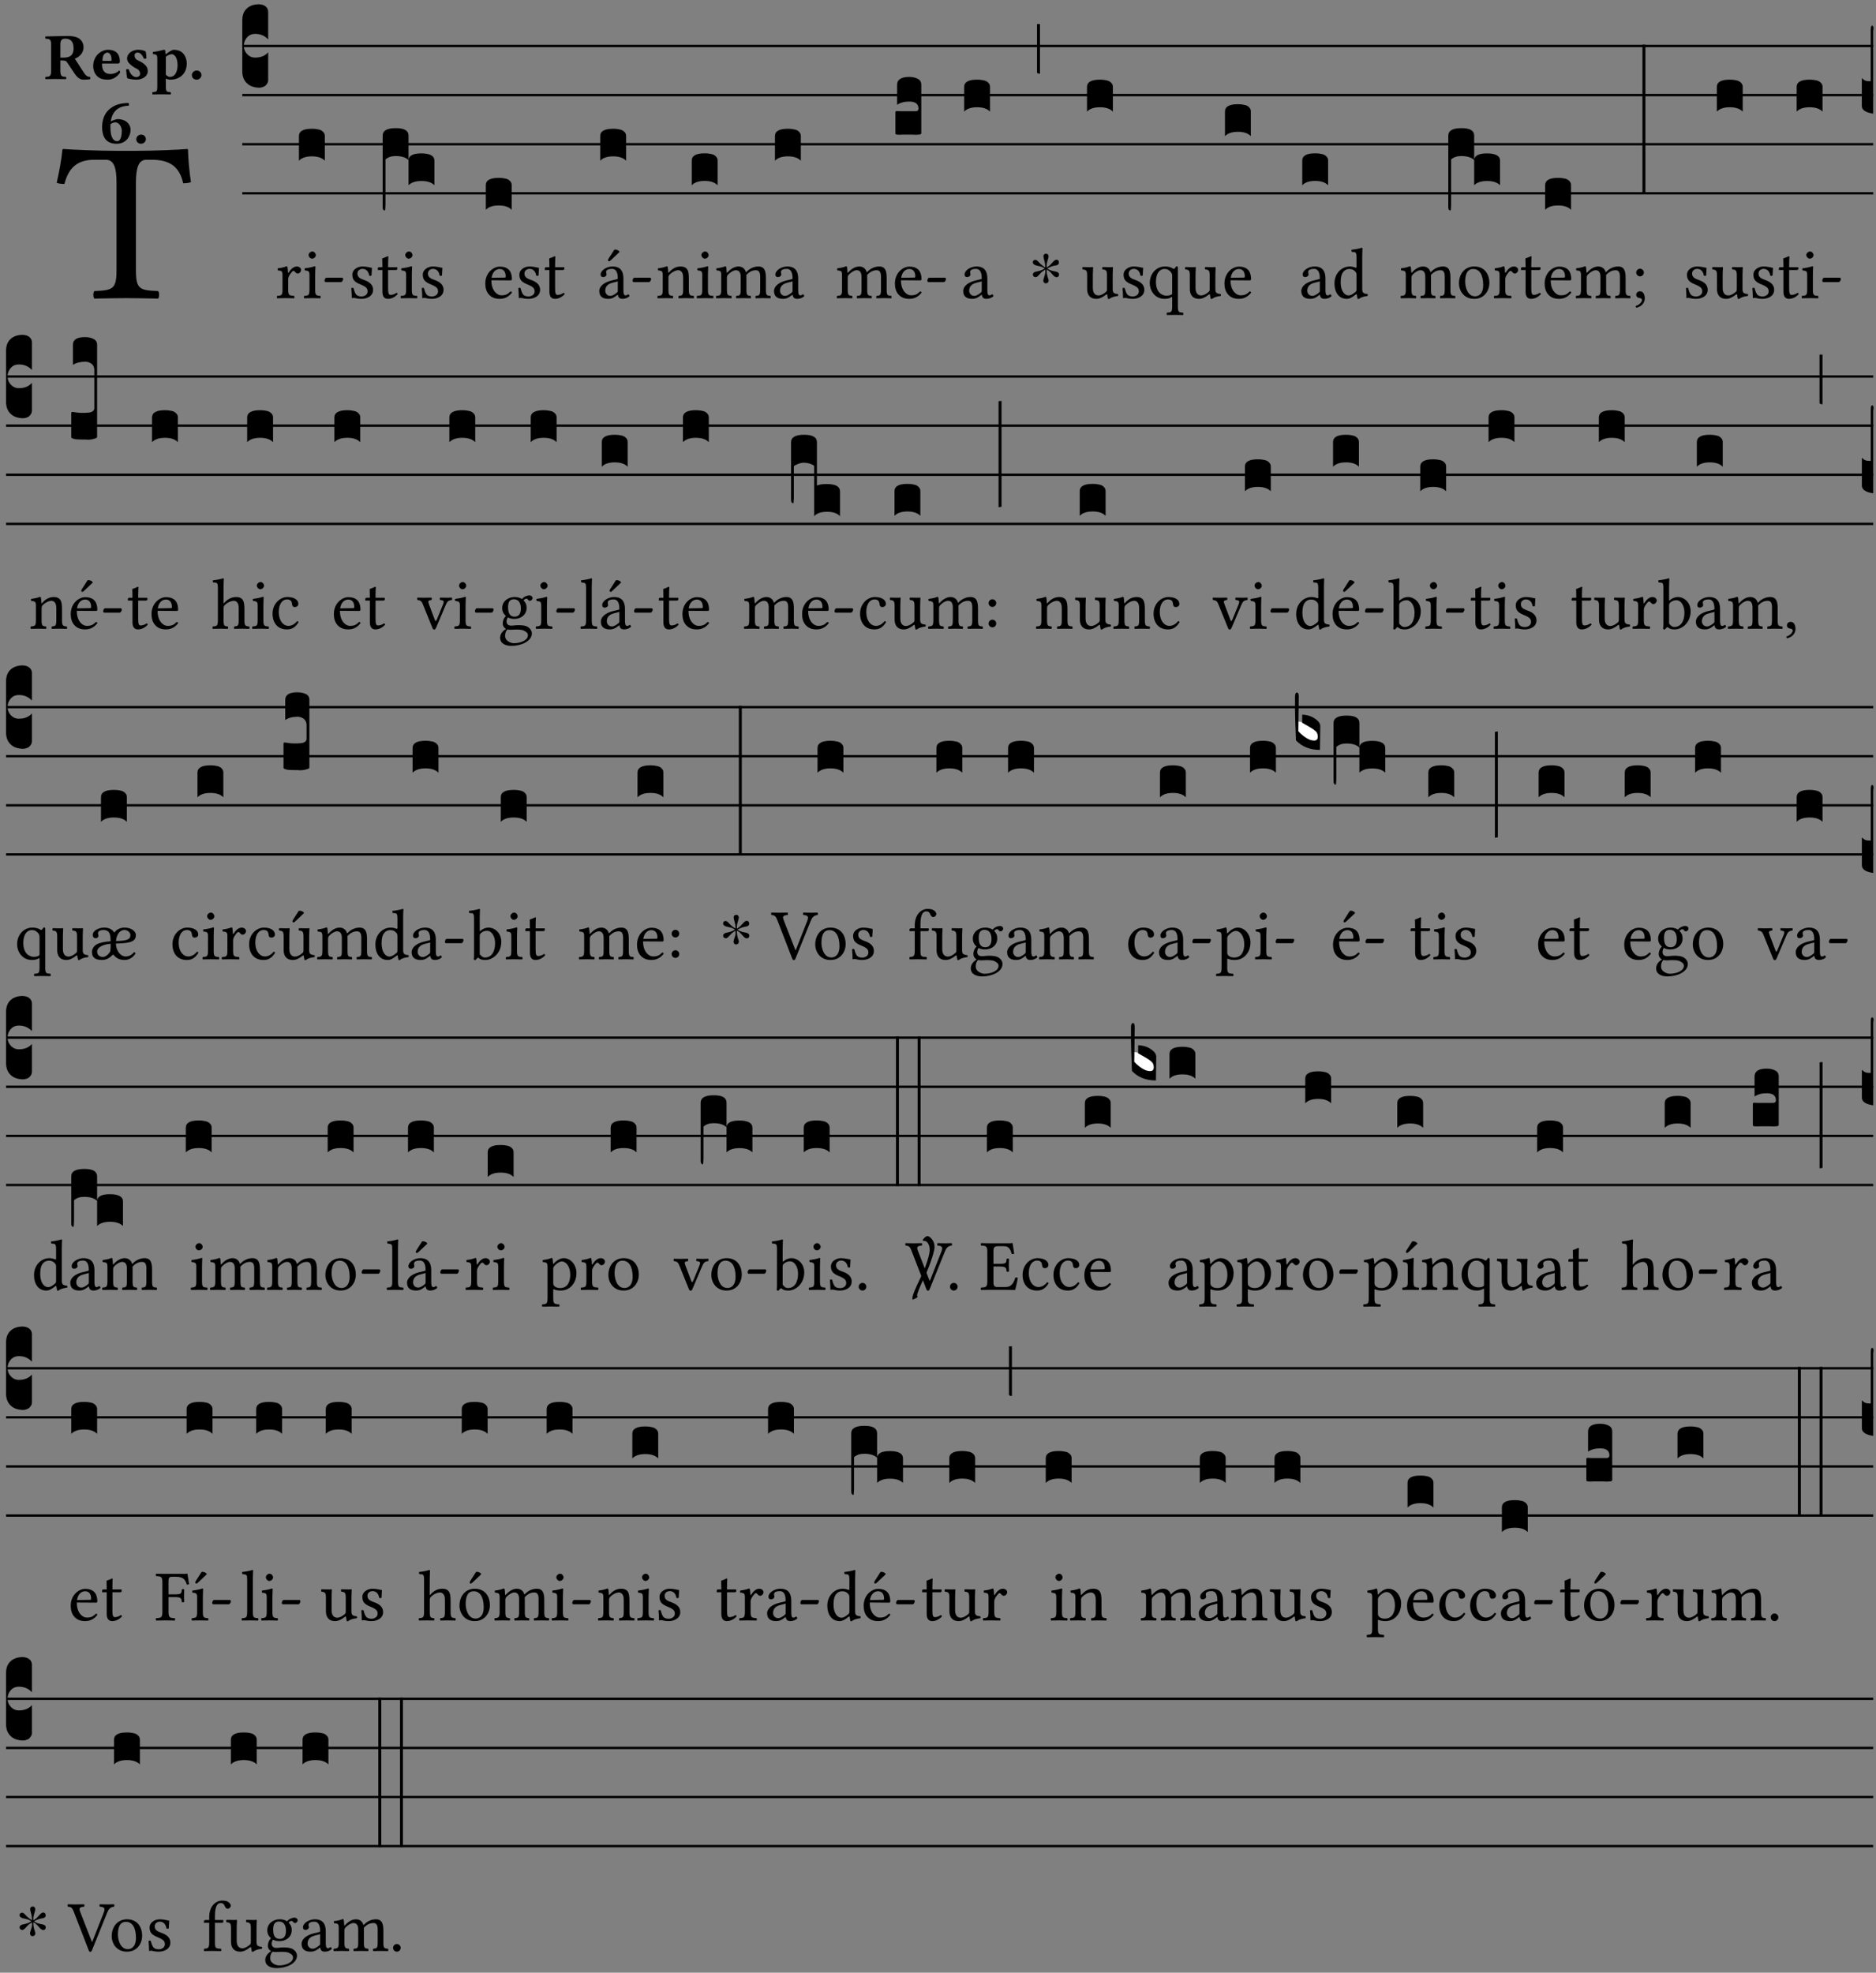 <?xml version="1.0" encoding="UTF-8" standalone="no"?>
<!DOCTYPE svg PUBLIC "-//W3C//DTD SVG 1.1//EN" "http://www.w3.org/Graphics/SVG/1.1/DTD/svg11.dtd">
<svg xmlns="http://www.w3.org/2000/svg" xmlns:xlink="http://www.w3.org/1999/xlink" version="1.1" width="311pt" height="327pt" viewBox="0 0 311 327">
<rect x="0" y="0" width="311" height="327" fill="#808080" stroke="none"/>
<g enable-background="new">
<clipPath id="cp0">
<path transform="matrix(1,0,0,-1,-71,5598)" d="M 0 0 L 453.543 0 L 453.543 5669.291 L 0 5669.291 Z "/>
</clipPath>
<g clip-path="url(#cp0)">
<symbol id="font_1_35">
<path d="M .347 .124 L .347 .506 C .347 .57 .357 .608 .393 .608 L .415 .608 C .49 .608 .537 .582 .554 .505 C .565 .505 .579 .506 .588 .51 C .581 .556 .576 .607 .575 .652 C .575 .653 .573 .655 .572 .655 C .538 .652 .427 .647 .348 .647 L .262 .647 C .185 .647 .067 .652 .029 .655 C .027 .655 .025 .653 .025 .652 C .021 .607 .011 .555 0 .507 C .01 .503 .022 .502 .034 .502 C .054 .582 .1 .608 .166 .608 L .215 .608 C .252 .608 .262 .57 .262 .509 L .262 .124 C .262 .041 .245 .036 .165 .033 C .159 .027 .159 .006 .165 0 C .214 .001 .264 .002 .305 .002 C .343 .002 .394 .001 .444 0 C .45 .006 .45 .027 .444 .033 C .364 .036 .347 .041 .347 .124 Z "/>
</symbol>
<use xlink:href="#font_1_35" transform="matrix(37.858,0,0,-37.858,9.397,49.496)"/>
<symbol id="font_2_33">
<path d="M .434 .477 C .434 .354 .36 .335 .276 .335 L .233 .335 L .233 .534 C .233 .602 .256 .623 .309 .623 C .367 .623 .434 .599 .434 .477 M .341 .664 C .301 .664 .05 .657 .01 .657 C 0 .651 0 .629 .01 .623 C .065 .62 .093 .616 .093 .533 L .093 .132 C .093 .049 .065 .045 .01 .042 C 0 .036 0 .014 .01 .008 C .05 .009 .124 .01 .164 .01 C .204 .01 .276 .009 .316 .008 C .326 .014 .326 .036 .316 .042 C .261 .045 .233 .049 .233 .132 L .233 .293 C .312 .292 .321 .285 .335 .263 L .452 .089 C .483 .044 .524 0 .584 0 C .624 0 .676 .003 .686 .008 C .689 .014 .689 .034 .685 .042 C .64 .042 .617 .066 .589 .108 L .453 .318 C .507 .34 .585 .392 .585 .494 C .585 .534 .57 .594 .508 .631 C .471 .652 .416 .664 .341 .664 Z "/>
</symbol>
<symbol id="font_2_46">
<path d="M .14 .285 C .141 .32 .146 .357 .16 .378 C .175 .401 .202 .412 .214 .412 C .241 .412 .278 .386 .278 .306 C .278 .3 .278 .287 .276 .285 L .14 .285 M .394 .139 C .353 .097 .299 .086 .261 .086 C .183 .086 .135 .131 .135 .229 C .135 .236 .136 .24 .136 .245 L .376 .245 C .4 .245 .405 .262 .405 .276 C .405 .361 .372 .454 .225 .454 C .12 .454 0 .361 0 .208 C 0 .149 .021 .088 .064 .05 C .101 .015 .15 0 .222 0 C .291 0 .359 .035 .409 .108 C .409 .121 .404 .139 .394 .139 Z "/>
</symbol>
<symbol id="font_2_54">
<path d="M 0 .156 C .004 .106 .008 .059 .017 .022 C .035 .015 .099 0 .156 0 C .233 0 .329 .041 .329 .129 C .329 .162 .32 .19 .298 .215 C .269 .247 .228 .272 .182 .292 C .142 .309 .128 .34 .128 .37 C .128 .393 .147 .412 .176 .412 C .211 .412 .245 .38 .27 .319 C .288 .316 .299 .317 .309 .324 C .309 .36 .305 .398 .296 .43 C .264 .444 .239 .454 .184 .454 C .131 .454 .08 .434 .049 .402 C .026 .378 .015 .351 .015 .324 C .015 .294 .026 .27 .046 .249 C .077 .215 .131 .179 .162 .166 C .202 .148 .213 .112 .213 .088 C .213 .055 .181 .039 .154 .039 C .108 .039 .061 .084 .04 .158 C .024 .161 .016 .16 0 .156 Z "/>
</symbol>
<symbol id="font_2_51">
<path d="M .078 .543 L .078 .124 C .078 .041 .067 .039 .006 .034 C 0 .028 0 .006 .006 0 C .048 .001 .089 .002 .143 .002 C .196 .002 .237 .001 .28 0 C .286 .006 .286 .028 .28 .034 C .219 .038 .208 .041 .208 .124 L .208 .241 C .229 .23 .251 .224 .275 .224 C .427 .224 .526 .323 .526 .471 C .526 .526 .504 .589 .466 .628 C .43 .663 .38 .678 .329 .678 C .3 .678 .246 .643 .211 .611 L .205 .611 C .203 .639 .2 .661 .2 .661 C .199 .673 .191 .678 .177 .678 C .14 .668 .08 .654 .011 .645 C .009 .639 .011 .619 .013 .613 C .067 .607 .078 .6 .078 .543 M .208 .299 L .208 .555 C .208 .56 .207 .566 .207 .571 C .236 .597 .273 .611 .297 .611 C .338 .611 .386 .561 .386 .444 C .386 .36 .356 .266 .269 .266 C .258 .266 .233 .272 .208 .299 Z "/>
</symbol>
<symbol id="font_2_f">
<path d="M 0 .068 C 0 .03 .032 0 .072 0 C .112 0 .146 .032 .146 .07 C .146 .109 .114 .139 .074 .139 C .034 .139 0 .107 0 .068 Z "/>
</symbol>
<symbol id="font_2_17">
<path d="M .127 .299 C .165 .322 .183 .325 .201 .325 C .259 .325 .299 .255 .299 .196 C .299 .088 .267 .039 .231 .039 C .181 .039 .126 .078 .126 .252 C .126 .263 .126 .288 .127 .299 M .406 .579 C .409 .591 .407 .61 .4 .62 C .259 .615 .184 .588 .108 .523 C .031 .457 0 .352 0 .256 C 0 .042 .118 0 .219 0 C .375 0 .433 .125 .433 .214 C .433 .263 .398 .371 .235 .375 C .211 .372 .168 .359 .132 .34 C .14 .412 .173 .48 .221 .519 C .28 .567 .349 .576 .406 .579 Z "/>
</symbol>
<use xlink:href="#font_2_33" transform="matrix(10.909,0,0,-10.909,7.465,13.206)"/>
<use xlink:href="#font_2_46" transform="matrix(10.909,0,0,-10.909,15.451,13.206)"/>
<use xlink:href="#font_2_54" transform="matrix(10.909,0,0,-10.909,20.905,13.206)"/>
<use xlink:href="#font_2_51" transform="matrix(10.909,0,0,-10.909,25.225,15.65)"/>
<use xlink:href="#font_2_f" transform="matrix(10.909,0,0,-10.909,31.803,13.206)"/>
<use xlink:href="#font_2_17" transform="matrix(10.909,0,0,-10.909,16.929,23.831)"/>
<use xlink:href="#font_2_f" transform="matrix(10.909,0,0,-10.909,22.591,23.831)"/>
<path transform="matrix(1,0,0,-1,40.167,7.622)" stroke-width=".388" stroke-linecap="butt" stroke-miterlimit="10" stroke-linejoin="miter" fill="none" stroke="#000000" d="M 0 0 L 270.376 0 "/>
<path transform="matrix(1,0,0,-1,40.167,15.762)" stroke-width=".388" stroke-linecap="butt" stroke-miterlimit="10" stroke-linejoin="miter" fill="none" stroke="#000000" d="M 0 0 L 270.376 0 "/>
<path transform="matrix(1,0,0,-1,40.167,23.903)" stroke-width=".388" stroke-linecap="butt" stroke-miterlimit="10" stroke-linejoin="miter" fill="none" stroke="#000000" d="M 0 0 L 270.376 0 "/>
<path transform="matrix(1,0,0,-1,40.167,32.043)" stroke-width=".388" stroke-linecap="butt" stroke-miterlimit="10" stroke-linejoin="miter" fill="none" stroke="#000000" d="M 0 0 L 270.376 0 "/>
<symbol id="font_3_d">
<path d="M 0 .106 L 0 .432 C 0 .465 .01 .491 .029 .508 C .048 .526 .075 .535 .108 .535 C .127 .534 .141 .529 .151 .52 C .161 .511 .166 .5 .166 .486 L .166 .31 L .156 .319 C .137 .336 .112 .345 .082 .345 C .054 .345 .033 .332 .019 .306 C .013 .295 .01 .282 .01 .268 C .01 .255 .013 .242 .02 .23 C .027 .219 .035 .21 .046 .203 C .057 .196 .069 .193 .082 .193 C .113 .193 .137 .201 .156 .217 L .166 .227 L .166 .05 C .166 .039 .163 .03 .157 .023 C .152 .015 .145 .009 .136 .006 C .127 .002 .118 0 .108 0 C .075 .001 .048 .01 .029 .029 C .01 .047 0 .073 0 .106 Z "/>
</symbol>
<use xlink:href="#font_3_d" transform="matrix(25.843,0,0,-25.843,40.167,14.535)"/>
<symbol id="font_1_53">
<path d="M .156 .36 C .154 .4 .152 .425 .148 .436 C .145 .44 .144 .444 .136 .444 C .108 .433 .082 .424 .013 .415 C .011 .409 .013 .393 .015 .387 C .069 .382 .08 .377 .08 .319 L .08 .124 C .08 .041 .068 .037 .006 .033 C 0 .027 0 .006 .006 0 C .041 .001 .08 .002 .12 .002 C .16 .002 .206 .001 .241 0 C .247 .006 .247 .027 .241 .033 C .171 .038 .159 .041 .159 .124 L .159 .263 C .159 .289 .171 .312 .183 .33 C .194 .346 .217 .379 .229 .379 C .238 .379 .247 .376 .254 .366 C .262 .356 .273 .343 .291 .343 C .315 .343 .338 .368 .338 .393 C .338 .412 .32 .441 .278 .441 C .231 .441 .19 .397 .167 .358 C .161 .347 .156 .355 .156 .36 Z "/>
</symbol>
<symbol id="font_1_4a">
<path d="M .066 .601 C .066 .575 .09 .549 .114 .549 C .142 .549 .166 .575 .166 .597 C .166 .621 .145 .649 .118 .649 C .094 .649 .066 .625 .066 .601 M .157 .124 L .157 .323 C .157 .373 .161 .437 .161 .437 C .161 .441 .156 .444 .148 .444 C .119 .433 .08 .424 .011 .415 C .009 .409 .011 .393 .013 .387 C .067 .381 .078 .376 .078 .319 L .078 .124 C .078 .041 .067 .038 .006 .033 C 0 .027 0 .006 .006 0 C .039 .001 .078 .002 .118 .002 C .158 .002 .196 .001 .229 0 C .235 .006 .235 .027 .229 .033 C .168 .037 .157 .041 .157 .124 Z "/>
</symbol>
<symbol id="font_1_e">
<path d="M .231 0 C .244 0 .258 .028 .258 .04 C .258 .05 .254 .06 .244 .06 L .025 .06 C .013 .06 0 .037 0 .019 C 0 .009 .006 0 .015 0 L .231 0 Z "/>
</symbol>
<use xlink:href="#font_1_53" transform="matrix(11.955,0,0,-11.955,45.876,49.444)"/>
<use xlink:href="#font_1_4a" transform="matrix(11.955,0,0,-11.955,50.371,49.444)"/>
<use xlink:href="#font_1_e" transform="matrix(11.955,0,0,-11.955,53.802,46.754)"/>
<symbol id="font_3_40">
<path d="M .082 .205 C .101 .205 .116 .203 .128 .2 C .141 .197 .15 .191 .156 .184 C .163 .177 .166 .169 .166 .158 L .166 0 C .148 .019 .12 .028 .083 .028 C .046 .028 .018 .019 0 0 L 0 .158 C 0 .189 .027 .205 .082 .205 Z "/>
</symbol>
<use xlink:href="#font_3_40" transform="matrix(25.843,0,0,-25.843,49.559,26.642)"/>
<symbol id="font_1_54">
<path d="M 0 .148 C .004 .099 .007 .052 .007 .01 C .017 .012 .027 .013 .032 .013 C .039 .013 .045 .013 .052 .011 C .079 .004 .106 0 .143 0 C .199 0 .302 .027 .302 .126 C .302 .194 .253 .234 .185 .259 C .124 .281 .085 .297 .085 .352 C .085 .393 .121 .416 .155 .416 C .177 .416 .235 .408 .248 .323 C .254 .317 .274 .318 .28 .324 C .283 .36 .285 .397 .286 .43 C .255 .435 .207 .449 .155 .449 C .081 .449 .014 .401 .014 .337 C .014 .264 .047 .233 .124 .201 C .207 .167 .226 .146 .226 .103 C .226 .054 .178 .033 .141 .033 C .102 .033 .08 .046 .07 .057 C .048 .08 .037 .124 .031 .149 C .025 .155 .006 .154 0 .148 Z "/>
</symbol>
<symbol id="font_1_55">
<path d="M .018 .439 C .004 .439 0 .427 0 .419 L 0 .406 C 0 .401 .001 .4 .005 .4 L .064 .4 L .064 .099 C .064 .028 .095 0 .141 0 C .187 0 .237 .022 .276 .066 C .274 .076 .268 .082 .258 .083 C .232 .063 .202 .055 .176 .055 C .149 .055 .143 .085 .143 .147 L .143 .4 L .247 .4 C .257 .4 .271 .404 .271 .413 L .271 .433 C .271 .437 .268 .439 .263 .439 L .143 .439 L .143 .478 C .143 .543 .147 .583 .147 .583 C .147 .589 .144 .591 .139 .591 C .134 .591 .126 .587 .117 .582 C .105 .576 .095 .572 .083 .568 C .071 .565 .061 .561 .061 .555 C .061 .543 .064 .55 .064 .439 L .018 .439 Z "/>
</symbol>
<use xlink:href="#font_1_54" transform="matrix(11.955,0,0,-11.955,58.24,49.539)"/>
<use xlink:href="#font_1_55" transform="matrix(11.955,0,0,-11.955,62.627,49.539)"/>
<use xlink:href="#font_1_4a" transform="matrix(11.955,0,0,-11.955,66.393,49.444)"/>
<use xlink:href="#font_1_54" transform="matrix(11.955,0,0,-11.955,69.92,49.539)"/>
<symbol id="font_3_1b3">
<path d="M 0 .021 L 0 .48 C 0 .512 .028 .528 .084 .528 C .112 .528 .133 .524 .146 .516 C .159 .508 .166 .496 .166 .48 L .166 .326 C .17 .353 .197 .366 .248 .366 C .304 .366 .332 .35 .332 .319 L .332 .162 C .314 .18 .286 .189 .249 .189 C .212 .189 .184 .18 .166 .162 L .166 .323 C .149 .34 .121 .349 .083 .349 C .056 .349 .035 .342 .018 .327 L .018 .047 C .018 .035 .018 .026 .017 .02 C .017 .014 .017 .01 .016 .007 C .016 .004 .016 .002 .015 .001 C .014 0 .013 0 .011 0 C .008 .001 .006 .002 .004 .004 C .003 .005 .002 .008 .001 .011 C 0 .014 0 .017 0 .021 Z "/>
</symbol>
<use xlink:href="#font_3_1b3" transform="matrix(25.843,0,0,-25.843,63.436,34.886)"/>
<symbol id="font_1_46">
<path d="M .087 .292 C .106 .405 .176 .414 .2 .414 C .238 .414 .283 .393 .283 .309 C .283 .3 .279 .295 .268 .295 L .087 .292 M .349 .103 C .312 .065 .283 .049 .225 .049 C .189 .049 .147 .07 .116 .121 C .096 .154 .084 .2 .084 .258 L .35 .256 C .362 .256 .369 .262 .369 .273 C .369 .357 .339 .447 .2 .447 C .113 .447 0 .364 0 .212 C 0 .156 .014 .102 .047 .064 C .081 .024 .128 0 .2 0 C .276 0 .33 .035 .37 .087 C .367 .097 .361 .102 .349 .103 Z "/>
</symbol>
<use xlink:href="#font_1_46" transform="matrix(11.955,0,0,-11.955,80.452,49.539)"/>
<use xlink:href="#font_1_54" transform="matrix(11.955,0,0,-11.955,85.928,49.539)"/>
<use xlink:href="#font_1_55" transform="matrix(11.955,0,0,-11.955,90.315,49.539)"/>
<use xlink:href="#font_3_40" transform="matrix(25.843,0,0,-25.843,80.537,34.782)"/>
<symbol id="font_1_a1">
<path d="M .208 .681 L .132 .562 C .124 .549 .121 .545 .121 .534 C .121 .527 .128 .521 .135 .521 C .142 .521 .15 .525 .165 .54 L .28 .649 L .277 .66 C .254 .682 .228 .683 .222 .683 C .217 .683 .211 .682 .208 .681 M .257 .243 L .257 .111 C .257 .098 .251 .091 .243 .085 C .217 .064 .183 .041 .155 .041 C .105 .041 .083 .081 .083 .112 C .083 .157 .104 .203 .178 .222 L .257 .243 M .257 .058 C .263 .027 .273 0 .324 0 C .362 0 .398 .017 .419 .037 C .417 .049 .413 .057 .402 .064 C .394 .057 .377 .048 .365 .048 C .336 .048 .335 .087 .335 .133 L .335 .28 C .335 .422 .257 .449 .184 .449 C .102 .449 .019 .395 .019 .338 C .019 .314 .031 .302 .054 .302 C .083 .302 .101 .323 .101 .336 C .101 .343 .1 .35 .098 .354 C .097 .357 .096 .363 .096 .374 C .096 .405 .138 .416 .176 .416 C .21 .416 .257 .399 .257 .286 C .257 .279 .254 .275 .251 .274 L .165 .253 C .069 .229 0 .176 0 .108 C 0 .026 .056 0 .126 0 C .16 0 .191 .008 .235 .042 L .255 .058 L .257 .058 Z "/>
</symbol>
<use xlink:href="#font_1_a1" transform="matrix(11.955,0,0,-11.955,99.345,49.539)"/>
<use xlink:href="#font_1_e" transform="matrix(11.955,0,0,-11.955,104.857,46.754)"/>
<use xlink:href="#font_3_40" transform="matrix(25.843,0,0,-25.843,99.502,26.642)"/>
<symbol id="font_1_4f">
<path d="M .164 .36 C .157 .353 .152 .35 .152 .36 C .151 .387 .148 .425 .144 .436 C .141 .44 .14 .444 .132 .444 C .104 .433 .078 .424 .009 .415 C .007 .409 .009 .393 .011 .387 C .065 .382 .076 .377 .076 .319 L .076 .124 C .076 .042 .066 .038 .006 .033 C 0 .027 0 .006 .006 0 C .036 .001 .076 .002 .116 .002 C .156 .002 .186 .001 .216 0 C .222 .006 .222 .027 .216 .033 C .165 .038 .155 .042 .155 .124 L .155 .288 C .155 .309 .164 .321 .172 .33 C .21 .367 .255 .389 .294 .389 C .314 .389 .335 .376 .347 .353 C .357 .333 .359 .306 .359 .276 L .359 .124 C .359 .042 .349 .038 .297 .033 C .292 .027 .292 .006 .297 0 C .327 .001 .359 .002 .399 .002 C .439 .002 .475 .001 .505 0 C .51 .006 .51 .027 .505 .033 C .449 .038 .438 .042 .438 .124 L .438 .273 C .438 .328 .434 .376 .411 .407 C .394 .429 .363 .441 .328 .441 C .279 .441 .223 .428 .164 .36 Z "/>
</symbol>
<use xlink:href="#font_1_4f" transform="matrix(11.955,0,0,-11.955,108.959,49.444)"/>
<use xlink:href="#font_1_4a" transform="matrix(11.955,0,0,-11.955,115.487,49.444)"/>
<use xlink:href="#font_3_40" transform="matrix(25.843,0,0,-25.843,114.675,30.713)"/>
<symbol id="font_1_4e">
<path d="M .15 .36 C .148 .389 .146 .425 .142 .436 C .139 .44 .138 .444 .13 .444 C .102 .433 .076 .424 .007 .415 C .005 .409 .007 .393 .009 .387 C .063 .382 .074 .377 .074 .319 L .074 .124 C .074 .042 .061 .037 .006 .033 C 0 .027 0 .006 .006 0 C .036 .001 .074 .002 .114 .002 C .154 .002 .184 .001 .214 0 C .22 .006 .22 .027 .214 .033 C .164 .038 .153 .042 .153 .124 L .153 .288 C .153 .309 .162 .321 .17 .33 C .209 .368 .247 .389 .278 .389 C .316 .389 .344 .365 .344 .298 L .344 .124 C .344 .042 .336 .037 .282 .033 C .277 .027 .277 .006 .282 0 C .307 .001 .344 .002 .384 .002 C .424 .002 .457 .001 .482 0 C .487 .006 .487 .027 .482 .033 C .432 .037 .423 .042 .423 .124 L .423 .283 C .423 .297 .423 .311 .422 .323 C .47 .376 .515 .389 .554 .389 C .592 .389 .614 .367 .614 .3 L .614 .124 C .614 .042 .604 .037 .552 .033 C .547 .027 .547 .006 .552 0 C .577 .001 .614 .002 .654 .002 C .694 .002 .729 .001 .757 0 C .762 .006 .762 .027 .757 .033 C .702 .037 .693 .042 .693 .124 L .693 .282 C .693 .371 .678 .441 .59 .441 C .538 .441 .477 .422 .425 .367 C .422 .364 .416 .359 .414 .367 C .404 .408 .366 .441 .314 .441 C .256 .441 .203 .406 .162 .36 C .157 .354 .15 .348 .15 .36 Z "/>
</symbol>
<symbol id="font_1_42">
<path d="M .257 .243 L .257 .111 C .257 .098 .251 .091 .243 .085 C .217 .064 .183 .041 .155 .041 C .105 .041 .083 .081 .083 .112 C .083 .157 .104 .203 .178 .222 L .257 .243 M .257 .058 C .263 .027 .273 0 .324 0 C .362 0 .398 .017 .419 .037 C .417 .049 .413 .057 .402 .064 C .394 .057 .377 .048 .365 .048 C .336 .048 .335 .087 .335 .133 L .335 .28 C .335 .422 .257 .449 .184 .449 C .102 .449 .019 .395 .019 .338 C .019 .314 .031 .302 .054 .302 C .083 .302 .101 .323 .101 .336 C .101 .343 .1 .35 .098 .354 C .097 .357 .096 .363 .096 .374 C .096 .405 .138 .416 .176 .416 C .21 .416 .257 .399 .257 .286 C .257 .279 .254 .275 .251 .274 L .165 .253 C .069 .229 0 .176 0 .108 C 0 .026 .056 0 .126 0 C .16 0 .191 .008 .235 .042 L .255 .058 L .257 .058 Z "/>
</symbol>
<use xlink:href="#font_1_4e" transform="matrix(11.955,0,0,-11.955,118.679,49.444)"/>
<use xlink:href="#font_1_42" transform="matrix(11.955,0,0,-11.955,128.315,49.539)"/>
<use xlink:href="#font_3_40" transform="matrix(25.843,0,0,-25.843,128.471,26.642)"/>
<use xlink:href="#font_1_4e" transform="matrix(11.955,0,0,-11.955,138.707,49.444)"/>
<use xlink:href="#font_1_46" transform="matrix(11.955,0,0,-11.955,148.355,49.539)"/>
<use xlink:href="#font_1_e" transform="matrix(11.955,0,0,-11.955,153.735,46.754)"/>
<symbol id="font_3_104">
<path d="M .131 0 C .126 0 .118 0 .107 .001 C .096 .001 .087 .001 .078 .001 C .07 .001 .06 .001 .049 .001 C .038 0 .031 0 .028 0 C .016 0 .008 .001 .005 .002 C .002 .003 0 .005 0 .009 L 0 .143 C 0 .149 .002 .152 .006 .152 L .01 .152 C .015 .151 .036 .151 .075 .151 L .109 .151 C .12 .151 .128 .151 .132 .151 C .137 .152 .14 .153 .143 .155 C .146 .158 .148 .162 .148 .168 C .148 .198 .128 .213 .089 .213 C .057 .213 .031 .206 .011 .192 L .011 .321 C .011 .354 .037 .371 .089 .371 C .11 .371 .128 .367 .143 .359 C .158 .352 .166 .339 .166 .321 L .166 .01 C .166 .008 .165 .006 .164 .005 C .163 .004 .161 .003 .158 .002 C .155 .001 .151 .001 .146 .001 C .142 0 .137 0 .131 0 Z "/>
</symbol>
<use xlink:href="#font_3_104" transform="matrix(25.843,0,0,-25.843,148.439,22.34)"/>
<use xlink:href="#font_1_42" transform="matrix(11.955,0,0,-11.955,159.677,49.539)"/>
<symbol id="font_3_2a">
<path d="M 0 .319 L .019 .319 L .019 0 C .01 .001 .003 .003 0 .007 L 0 .319 Z "/>
</symbol>
<use xlink:href="#font_3_40" transform="matrix(25.843,0,0,-25.843,159.834,18.501)"/>
<use xlink:href="#font_3_2a" transform="matrix(25.843,0,0,-25.843,171.917,12.235)"/>
<symbol id="font_4_25">
<path d="M .172 .184 L .172 .191 C .145 .174 .128 .162 .12 .155 C .113 .149 .099 .134 .078 .11 C .064 .094 .05 .086 .036 .086 C .014 .089 .002 .101 0 .121 C 0 .14 .013 .154 .039 .161 C .046 .163 .053 .165 .062 .166 C .097 .173 .128 .184 .154 .199 C .157 .201 .161 .203 .165 .206 L .154 .213 C .135 .226 .107 .236 .068 .243 C .024 .251 .001 .267 0 .29 C 0 .307 .008 .319 .023 .324 C .027 .325 .031 .326 .034 .326 C .048 .326 .064 .315 .082 .294 C .11 .263 .139 .24 .168 .223 L .172 .221 L .172 .234 C .172 .261 .167 .292 .157 .325 C .15 .348 .147 .365 .147 .376 C .147 .393 .155 .404 .171 .409 C .174 .41 .178 .411 .182 .411 C .199 .411 .21 .403 .216 .387 C .217 .383 .218 .379 .218 .374 C .218 .365 .215 .349 .208 .328 C .197 .296 .191 .268 .191 .245 L .191 .219 L .198 .223 C .221 .236 .245 .257 .27 .287 C .293 .314 .312 .328 .326 .328 C .345 .328 .356 .319 .361 .301 C .362 .297 .362 .293 .362 .289 C .362 .27 .352 .257 .331 .251 C .325 .25 .318 .248 .311 .247 C .277 .242 .244 .23 .213 .213 L .199 .205 L .207 .2 C .234 .183 .267 .172 .304 .166 C .338 .161 .357 .15 .362 .134 L .363 .122 C .363 .101 .354 .089 .336 .086 L .328 .085 C .311 .085 .291 .099 .268 .128 C .242 .159 .219 .179 .198 .188 L .191 .191 L .191 .184 C .191 .145 .198 .108 .211 .072 C .216 .058 .219 .047 .219 .04 C .219 .023 .211 .01 .195 .003 C .19 .001 .185 0 .18 0 C .165 0 .154 .008 .148 .023 C .146 .028 .145 .032 .145 .037 C .145 .049 .149 .064 .156 .083 C .167 .113 .173 .138 .173 .158 L .173 .167 L .172 .184 Z "/>
</symbol>
<use xlink:href="#font_4_25" transform="matrix(11.955,0,0,-11.955,171.222,46.969)"/>
<symbol id="font_1_56">
<path d="M .197 .003 C .236 .003 .283 .023 .332 .063 C .337 .067 .346 .069 .347 .062 C .349 .036 .358 .003 .358 .003 C .366 0 .37 0 .377 .003 C .399 .021 .434 .036 .495 .043 C .501 .049 .501 .064 .495 .07 C .431 .075 .422 .094 .422 .143 L .422 .335 C .422 .365 .426 .438 .426 .438 C .426 .441 .423 .444 .418 .444 C .413 .443 .398 .442 .383 .442 C .351 .442 .315 .443 .281 .444 C .275 .438 .275 .417 .281 .411 C .33 .408 .343 .396 .343 .33 L .343 .137 C .343 .118 .341 .11 .327 .098 C .29 .066 .252 .05 .227 .05 C .197 .05 .147 .064 .147 .153 L .147 .335 C .147 .365 .151 .438 .151 .438 C .151 .441 .148 .444 .143 .444 C .138 .443 .123 .442 .108 .442 C .076 .442 .04 .443 .006 .444 C 0 .438 0 .417 .006 .411 C .054 .407 .068 .396 .068 .331 L .068 .139 C .068 .07 .098 .003 .197 .003 Z "/>
</symbol>
<use xlink:href="#font_1_56" transform="matrix(11.955,0,0,-11.955,179.412,49.575)"/>
<use xlink:href="#font_3_40" transform="matrix(25.843,0,0,-25.843,180.202,18.501)"/>
<symbol id="font_1_52">
<path d="M .287 .602 C .307 .58 .311 .565 .311 .541 L .311 .311 C .311 .293 .31 .288 .297 .281 C .273 .269 .246 .268 .231 .268 C .173 .268 .086 .31 .086 .461 C .086 .565 .128 .639 .208 .639 C .238 .639 .265 .626 .287 .602 M .311 .123 C .311 .04 .3 .036 .239 .033 C .233 .027 .233 .006 .239 0 C .274 .001 .311 .002 .351 .002 C .391 .002 .429 .001 .462 0 C .468 .006 .468 .027 .462 .033 C .401 .036 .39 .04 .39 .123 L .39 .651 C .39 .665 .386 .676 .375 .676 C .368 .676 .362 .668 .354 .657 C .341 .639 .337 .636 .325 .643 C .293 .664 .254 .673 .212 .673 C .09 .673 0 .573 0 .441 C 0 .348 .063 .224 .207 .224 C .234 .224 .266 .229 .284 .239 C .307 .253 .311 .255 .311 .234 L .311 .123 Z "/>
</symbol>
<use xlink:href="#font_1_54" transform="matrix(11.955,0,0,-11.955,186.095,49.539)"/>
<use xlink:href="#font_1_52" transform="matrix(11.955,0,0,-11.955,190.602,52.217)"/>
<use xlink:href="#font_1_56" transform="matrix(11.955,0,0,-11.955,196.436,49.575)"/>
<use xlink:href="#font_1_46" transform="matrix(11.955,0,0,-11.955,202.988,49.539)"/>
<use xlink:href="#font_3_40" transform="matrix(25.843,0,0,-25.843,203.072,22.572)"/>
<symbol id="font_1_45">
<path d="M .306 .137 C .306 .118 .304 .11 .29 .098 C .253 .066 .221 .05 .196 .05 C .142 .05 .086 .109 .086 .234 C .086 .306 .1 .346 .115 .367 C .146 .414 .188 .417 .208 .417 C .244 .417 .269 .404 .289 .381 C .303 .365 .306 .358 .306 .327 L .306 .137 M .295 .063 C .299 .067 .309 .069 .31 .062 C .312 .037 .321 .003 .321 .003 C .329 0 .334 0 .34 .003 C .362 .021 .397 .036 .458 .043 C .464 .049 .464 .064 .458 .07 C .394 .075 .385 .094 .385 .143 L .385 .596 C .385 .661 .389 .701 .389 .701 C .389 .708 .385 .711 .376 .711 C .351 .701 .276 .687 .236 .684 C .234 .676 .236 .66 .242 .654 C .294 .651 .306 .656 .306 .572 L .306 .444 C .306 .437 .304 .435 .297 .435 C .293 .435 .252 .452 .219 .452 C .153 .452 .109 .43 .069 .392 C .026 .349 0 .29 0 .216 C 0 .093 .062 .003 .17 .003 C .209 .003 .246 .023 .295 .063 Z "/>
</symbol>
<use xlink:href="#font_1_42" transform="matrix(11.955,0,0,-11.955,215.726,49.539)"/>
<use xlink:href="#font_1_45" transform="matrix(11.955,0,0,-11.955,221.226,49.575)"/>
<use xlink:href="#font_3_40" transform="matrix(25.843,0,0,-25.843,215.883,30.713)"/>
<symbol id="font_1_50">
<path d="M 0 .215 C 0 .113 .068 0 .21 0 C .274 0 .322 .022 .356 .056 C .401 .099 .422 .162 .422 .224 C .422 .328 .365 .449 .212 .449 C .146 .449 .091 .422 .055 .379 C .019 .336 0 .278 0 .215 M .197 .414 C .283 .414 .336 .336 .336 .192 C .336 .066 .271 .035 .224 .035 C .12 .035 .086 .161 .086 .238 C .086 .325 .107 .414 .197 .414 Z "/>
</symbol>
<use xlink:href="#font_1_4e" transform="matrix(11.955,0,0,-11.955,232.168,49.444)"/>
<use xlink:href="#font_1_50" transform="matrix(11.955,0,0,-11.955,241.864,49.539)"/>
<use xlink:href="#font_3_1b3" transform="matrix(25.843,0,0,-25.843,240.097,34.886)"/>
<symbol id="font_1_1c">
<path d="M .008 .488 C .008 .459 .032 .435 .061 .435 C .09 .435 .114 .459 .114 .488 C .114 .517 .09 .541 .061 .541 C .032 .541 .008 .517 .008 .488 M .061 .228 C .03 .228 .008 .207 .008 .179 C .008 .147 .034 .138 .052 .135 C .071 .133 .088 .127 .088 .104 C .088 .083 .052 .037 0 .024 C 0 .014 .002 .007 .009 0 C .069 .011 .127 .059 .127 .129 C .127 .189 .101 .228 .061 .228 Z "/>
</symbol>
<use xlink:href="#font_1_53" transform="matrix(11.955,0,0,-11.955,247.638,49.444)"/>
<use xlink:href="#font_1_55" transform="matrix(11.955,0,0,-11.955,252.145,49.539)"/>
<use xlink:href="#font_1_46" transform="matrix(11.955,0,0,-11.955,256.067,49.539)"/>
<use xlink:href="#font_1_4e" transform="matrix(11.955,0,0,-11.955,261.207,49.444)"/>
<use xlink:href="#font_1_1c" transform="matrix(11.955,0,0,-11.955,271.154,51.01)"/>
<symbol id="font_3_26">
<path d="M 0 .96 L .019 .96 L .019 0 L 0 0 L 0 .96 Z "/>
</symbol>
<use xlink:href="#font_3_40" transform="matrix(25.843,0,0,-25.843,256.151,34.782)"/>
<use xlink:href="#font_3_26" transform="matrix(25.843,0,0,-25.843,272.282,32.212)"/>
<use xlink:href="#font_1_54" transform="matrix(11.955,0,0,-11.955,279.495,49.539)"/>
<use xlink:href="#font_1_56" transform="matrix(11.955,0,0,-11.955,283.823,49.575)"/>
<use xlink:href="#font_3_40" transform="matrix(25.843,0,0,-25.843,284.613,18.501)"/>
<use xlink:href="#font_1_54" transform="matrix(11.955,0,0,-11.955,290.506,49.539)"/>
<use xlink:href="#font_1_55" transform="matrix(11.955,0,0,-11.955,294.893,49.539)"/>
<use xlink:href="#font_1_4a" transform="matrix(11.955,0,0,-11.955,298.659,49.444)"/>
<use xlink:href="#font_1_e" transform="matrix(11.955,0,0,-11.955,302.09,46.754)"/>
<symbol id="font_3_14">
<path d="M 0 .049 L 0 .228 C .006 .223 .011 .218 .016 .215 C .021 .212 .027 .21 .033 .209 C .04 .208 .048 .208 .057 .208 L .057 .535 C .057 .554 .06 .564 .065 .564 L .066 .564 C .072 .564 .075 .559 .075 .548 C .075 .543 .074 .537 .073 .53 L .073 0 C .024 .007 0 .024 0 .049 Z "/>
</symbol>
<use xlink:href="#font_3_40" transform="matrix(25.843,0,0,-25.843,297.847,18.501)"/>
<use xlink:href="#font_3_14" transform="matrix(25.843,0,0,-25.843,308.649,18.837)"/>
<path transform="matrix(1,0,0,-1,1,62.416)" stroke-width=".388" stroke-linecap="butt" stroke-miterlimit="10" stroke-linejoin="miter" fill="none" stroke="#000000" d="M 0 0 L 309.543 0 "/>
<path transform="matrix(1,0,0,-1,1,70.557)" stroke-width=".388" stroke-linecap="butt" stroke-miterlimit="10" stroke-linejoin="miter" fill="none" stroke="#000000" d="M 0 0 L 309.543 0 "/>
<path transform="matrix(1,0,0,-1,1,78.697)" stroke-width=".388" stroke-linecap="butt" stroke-miterlimit="10" stroke-linejoin="miter" fill="none" stroke="#000000" d="M 0 0 L 309.543 0 "/>
<path transform="matrix(1,0,0,-1,1,86.838)" stroke-width=".388" stroke-linecap="butt" stroke-miterlimit="10" stroke-linejoin="miter" fill="none" stroke="#000000" d="M 0 0 L 309.543 0 "/>
<use xlink:href="#font_3_d" transform="matrix(25.843,0,0,-25.843,1,69.329)"/>
<symbol id="font_1_a9">
<path d="M .233 .681 L .157 .562 C .149 .549 .146 .545 .146 .534 C .146 .527 .153 .521 .16 .521 C .167 .521 .175 .525 .19 .54 L .305 .649 L .302 .66 C .279 .682 .253 .683 .247 .683 C .242 .683 .236 .682 .233 .681 M .087 .292 C .106 .405 .176 .414 .2 .414 C .238 .414 .283 .393 .283 .309 C .283 .3 .279 .295 .268 .295 L .087 .292 M .349 .103 C .312 .065 .283 .049 .225 .049 C .189 .049 .147 .07 .116 .121 C .096 .154 .084 .2 .084 .258 L .35 .256 C .362 .256 .369 .262 .369 .273 C .369 .357 .339 .447 .2 .447 C .113 .447 0 .364 0 .212 C 0 .156 .014 .102 .047 .064 C .081 .024 .128 0 .2 0 C .276 0 .33 .035 .37 .087 C .367 .097 .361 .102 .349 .103 Z "/>
</symbol>
<use xlink:href="#font_1_4f" transform="matrix(11.955,0,0,-11.955,5.042,104.238)"/>
<use xlink:href="#font_1_a9" transform="matrix(11.955,0,0,-11.955,11.725,104.333)"/>
<use xlink:href="#font_1_e" transform="matrix(11.955,0,0,-11.955,17.105,101.548)"/>
<symbol id="font_3_106">
<path d="M 0 .016 L 0 .169 C 0 .175 .002 .178 .006 .178 L .01 .178 C .031 .174 .051 .172 .069 .172 C .073 .172 .077 .172 .081 .172 C .085 .172 .089 .172 .092 .172 C .096 .173 .099 .173 .102 .173 C .117 .173 .128 .176 .136 .181 C .144 .186 .148 .193 .148 .202 L .148 .447 C .148 .456 .146 .465 .142 .473 C .138 .481 .131 .487 .122 .492 C .113 .497 .102 .5 .089 .5 C .057 .5 .031 .493 .011 .48 L .011 .609 C .011 .642 .037 .658 .089 .658 C .11 .658 .128 .654 .143 .646 C .158 .639 .166 .626 .166 .609 L .166 .017 C .166 .013 .16 .009 .147 .006 C .135 .002 .122 0 .107 0 C .104 0 .099 0 .094 .001 C .089 .001 .082 .001 .074 .001 C .052 .001 .036 .002 .027 .003 C .009 .006 0 .011 0 .016 Z "/>
</symbol>
<use xlink:href="#font_3_106" transform="matrix(25.843,0,0,-25.843,11.809,72.883)"/>
<use xlink:href="#font_1_55" transform="matrix(11.955,0,0,-11.955,21.197,104.333)"/>
<use xlink:href="#font_1_46" transform="matrix(11.955,0,0,-11.955,25.118,104.333)"/>
<use xlink:href="#font_3_40" transform="matrix(25.843,0,0,-25.843,25.202,73.297)"/>
<symbol id="font_1_49">
<path d="M .155 .287 C .155 .309 .164 .321 .172 .33 C .21 .367 .26 .389 .3 .389 C .32 .389 .341 .375 .353 .353 C .363 .333 .365 .306 .365 .276 L .365 .124 C .365 .042 .355 .038 .303 .033 C .298 .027 .298 .006 .303 0 C .331 .001 .365 .002 .405 .002 C .445 .002 .478 .001 .511 0 C .516 .006 .516 .027 .511 .033 C .455 .038 .444 .042 .444 .124 L .444 .273 C .444 .328 .44 .376 .417 .407 C .4 .429 .369 .441 .334 .441 C .284 .441 .225 .428 .164 .36 C .16 .356 .154 .346 .154 .36 L .155 .585 C .155 .65 .159 .69 .159 .69 C .159 .697 .155 .7 .146 .7 C .121 .69 .046 .676 .006 .673 C .004 .665 .006 .649 .012 .643 C .064 .64 .076 .645 .076 .561 L .076 .124 C .076 .041 .064 .037 .006 .033 C 0 .027 0 .006 .006 0 C .039 .001 .076 .002 .116 .002 C .154 .002 .186 .001 .214 0 C .22 .006 .22 .027 .214 .033 C .164 .037 .155 .041 .155 .124 L .155 .287 Z "/>
</symbol>
<symbol id="font_1_44">
<path d="M .361 .101 C .357 .11 .349 .114 .34 .115 C .306 .071 .263 .049 .22 .049 C .147 .049 .086 .123 .086 .24 C .086 .35 .134 .416 .2 .416 C .259 .416 .267 .381 .271 .346 C .274 .319 .288 .31 .309 .31 C .33 .31 .358 .323 .358 .354 C .358 .409 .301 .449 .205 .449 C .106 .449 0 .36 0 .218 C 0 .089 .072 0 .198 0 C .258 0 .311 .019 .361 .101 Z "/>
</symbol>
<use xlink:href="#font_1_49" transform="matrix(11.955,0,0,-11.955,35.212,104.238)"/>
<use xlink:href="#font_1_4a" transform="matrix(11.955,0,0,-11.955,41.788,104.238)"/>
<use xlink:href="#font_1_44" transform="matrix(11.955,0,0,-11.955,45.183,104.333)"/>
<use xlink:href="#font_3_40" transform="matrix(25.843,0,0,-25.843,40.975,73.297)"/>
<use xlink:href="#font_1_46" transform="matrix(11.955,0,0,-11.955,55.348,104.333)"/>
<use xlink:href="#font_1_55" transform="matrix(11.955,0,0,-11.955,60.549,104.333)"/>
<use xlink:href="#font_3_40" transform="matrix(25.843,0,0,-25.843,55.433,73.297)"/>
<symbol id="font_1_57">
<path d="M .32 .41 C .374 .406 .379 .393 .358 .343 L .278 .147 C .261 .107 .256 .108 .241 .15 L .168 .343 C .151 .391 .146 .403 .2 .41 C .206 .416 .206 .437 .2 .443 C .167 .442 .132 .441 .099 .441 C .066 .441 .036 .442 .006 .443 C 0 .437 0 .416 .006 .41 C .059 .403 .066 .387 .086 .337 L .214 .021 C .22 .006 .226 0 .239 0 C .249 0 .255 .006 .263 .023 L .396 .336 C .415 .379 .426 .405 .482 .41 C .488 .416 .488 .437 .482 .443 C .462 .442 .438 .441 .412 .441 C .379 .441 .345 .442 .32 .443 C .314 .437 .314 .416 .32 .41 Z "/>
</symbol>
<use xlink:href="#font_1_57" transform="matrix(11.955,0,0,-11.955,69.137,104.357)"/>
<use xlink:href="#font_1_4a" transform="matrix(11.955,0,0,-11.955,75.306,104.238)"/>
<use xlink:href="#font_1_e" transform="matrix(11.955,0,0,-11.955,78.737,101.548)"/>
<use xlink:href="#font_3_40" transform="matrix(25.843,0,0,-25.843,74.494,73.297)"/>
<symbol id="font_1_48">
<path d="M .287 .517 C .287 .424 .24 .405 .203 .405 C .119 .405 .11 .476 .11 .54 C .11 .61 .135 .646 .19 .646 C .253 .646 .287 .6 .287 .517 M .1 .228 C .111 .225 .127 .223 .14 .223 C .171 .223 .199 .226 .213 .226 C .263 .226 .305 .225 .334 .209 C .373 .187 .385 .173 .385 .147 C .385 .075 .279 .037 .189 .037 C .153 .037 .069 .066 .069 .134 C .069 .168 .071 .193 .1 .228 M .412 .625 C .431 .625 .449 .643 .449 .663 C .449 .684 .43 .7 .403 .7 C .377 .7 .329 .683 .303 .649 C .291 .657 .258 .677 .199 .677 C .11 .677 .028 .617 .028 .525 C .028 .471 .052 .44 .08 .413 C .052 .389 .036 .346 .036 .312 C .036 .276 .056 .248 .082 .235 C .028 .203 0 .157 0 .114 C 0 .027 .082 0 .159 0 C .294 0 .44 .065 .44 .173 C .44 .205 .425 .23 .396 .254 C .357 .286 .287 .287 .25 .287 C .232 .287 .207 .285 .183 .282 C .168 .281 .158 .28 .153 .28 C .124 .28 .089 .294 .089 .337 C .089 .357 .095 .378 .107 .395 C .131 .381 .159 .374 .198 .374 C .286 .374 .367 .429 .367 .527 C .367 .574 .353 .601 .324 .631 C .331 .641 .351 .655 .364 .655 C .371 .655 .378 .652 .384 .643 C .388 .635 .401 .625 .412 .625 Z "/>
</symbol>
<use xlink:href="#font_1_48" transform="matrix(11.955,0,0,-11.955,82.913,107.059)"/>
<use xlink:href="#font_1_4a" transform="matrix(11.955,0,0,-11.955,88.795,104.238)"/>
<use xlink:href="#font_1_e" transform="matrix(11.955,0,0,-11.955,92.226,101.548)"/>
<use xlink:href="#font_3_40" transform="matrix(25.843,0,0,-25.843,87.983,73.297)"/>
<symbol id="font_1_4d">
<path d="M .078 .124 C .078 .041 .067 .036 .006 .033 C 0 .027 0 .006 .006 0 C .041 .001 .078 .002 .118 .002 C .158 .002 .196 .001 .229 0 C .235 .006 .235 .027 .229 .033 C .168 .036 .157 .041 .157 .124 L .157 .585 C .157 .65 .161 .69 .161 .69 C .161 .697 .157 .7 .148 .7 C .123 .69 .048 .676 .008 .673 C .006 .665 .008 .649 .014 .643 C .072 .639 .078 .636 .078 .561 L .078 .124 Z "/>
</symbol>
<use xlink:href="#font_1_4d" transform="matrix(11.955,0,0,-11.955,96.222,104.238)"/>
<use xlink:href="#font_1_a1" transform="matrix(11.955,0,0,-11.955,99.606,104.333)"/>
<use xlink:href="#font_1_e" transform="matrix(11.955,0,0,-11.955,105.117,101.548)"/>
<use xlink:href="#font_3_40" transform="matrix(25.843,0,0,-25.843,99.762,77.366)"/>
<use xlink:href="#font_1_55" transform="matrix(11.955,0,0,-11.955,109.209,104.333)"/>
<use xlink:href="#font_1_46" transform="matrix(11.955,0,0,-11.955,113.13,104.333)"/>
<use xlink:href="#font_3_40" transform="matrix(25.843,0,0,-25.843,113.214,73.297)"/>
<use xlink:href="#font_1_4e" transform="matrix(11.955,0,0,-11.955,123.32,104.238)"/>
<use xlink:href="#font_1_46" transform="matrix(11.955,0,0,-11.955,132.968,104.333)"/>
<use xlink:href="#font_1_e" transform="matrix(11.955,0,0,-11.955,138.348,101.548)"/>
<symbol id="font_3_1af">
<path d="M 0 .104 L 0 .474 C 0 .506 .028 .522 .084 .522 C .139 .522 .166 .506 .166 .474 L .166 .196 C .179 .203 .2 .206 .23 .206 C .286 .206 .314 .19 .314 .158 L .314 0 C .296 .019 .268 .028 .231 .028 C .194 .028 .166 .019 .148 0 L .148 .323 C .144 .326 .14 .329 .135 .331 C .13 .333 .125 .335 .12 .337 C .115 .338 .109 .34 .102 .341 C .096 .342 .09 .342 .083 .343 C .071 .343 .058 .34 .045 .335 C .032 .33 .023 .325 .018 .321 L .018 .13 C .018 .118 .018 .109 .017 .103 C .017 .097 .017 .093 .016 .09 C .016 .087 .016 .085 .015 .084 C .014 .083 .013 .083 .011 .083 C .008 .084 .005 .086 .003 .09 C .001 .093 0 .098 0 .104 Z "/>
</symbol>
<use xlink:href="#font_3_1af" transform="matrix(25.843,0,0,-25.843,131.14,85.559)"/>
<symbol id="font_1_1b">
<path d="M 0 .336 C 0 .307 .024 .283 .053 .283 C .082 .283 .106 .307 .106 .336 C .106 .365 .082 .389 .053 .389 C .024 .389 0 .365 0 .336 M 0 .053 C 0 .024 .024 0 .053 0 C .082 0 .106 .024 .106 .053 C .106 .082 .082 .106 .053 .106 C .024 .106 0 .082 0 .053 Z "/>
</symbol>
<use xlink:href="#font_1_44" transform="matrix(11.955,0,0,-11.955,142.582,104.333)"/>
<use xlink:href="#font_1_56" transform="matrix(11.955,0,0,-11.955,147.496,104.369)"/>
<use xlink:href="#font_1_4e" transform="matrix(11.955,0,0,-11.955,153.844,104.238)"/>
<use xlink:href="#font_1_1b" transform="matrix(11.955,0,0,-11.955,163.886,103.987)"/>
<symbol id="font_3_34">
<path d="M .019 .682 L .019 .003 C .009 .002 .003 .001 0 0 L 0 .679 C .003 .681 .01 .682 .019 .682 Z "/>
</symbol>
<use xlink:href="#font_3_40" transform="matrix(25.843,0,0,-25.843,148.286,85.507)"/>
<use xlink:href="#font_3_34" transform="matrix(25.843,0,0,-25.843,165.541,84.086)"/>
<use xlink:href="#font_1_4f" transform="matrix(11.955,0,0,-11.955,171.726,104.238)"/>
<use xlink:href="#font_1_56" transform="matrix(11.955,0,0,-11.955,178.206,104.369)"/>
<use xlink:href="#font_1_4f" transform="matrix(11.955,0,0,-11.955,184.554,104.238)"/>
<use xlink:href="#font_1_44" transform="matrix(11.955,0,0,-11.955,191.237,104.333)"/>
<use xlink:href="#font_3_40" transform="matrix(25.843,0,0,-25.843,178.996,85.507)"/>
<use xlink:href="#font_1_57" transform="matrix(11.955,0,0,-11.955,201.021,104.357)"/>
<use xlink:href="#font_1_4a" transform="matrix(11.955,0,0,-11.955,207.19,104.238)"/>
<use xlink:href="#font_1_e" transform="matrix(11.955,0,0,-11.955,210.621,101.548)"/>
<use xlink:href="#font_3_40" transform="matrix(25.843,0,0,-25.843,206.378,81.436)"/>
<use xlink:href="#font_1_45" transform="matrix(11.955,0,0,-11.955,214.88,104.369)"/>
<use xlink:href="#font_1_a9" transform="matrix(11.955,0,0,-11.955,220.906,104.333)"/>
<use xlink:href="#font_1_e" transform="matrix(11.955,0,0,-11.955,226.285,101.548)"/>
<use xlink:href="#font_3_40" transform="matrix(25.843,0,0,-25.843,220.99,77.366)"/>
<symbol id="font_1_43">
<path d="M .168 .375 C .194 .398 .224 .407 .253 .407 C .314 .407 .364 .333 .364 .236 C .364 .122 .318 .036 .223 .036 C .192 .036 .171 .058 .151 .083 L .151 .333 C .151 .354 .155 .363 .168 .375 M .161 .406 C .154 .4 .151 .402 .151 .411 L .151 .595 C .151 .66 .155 .7 .155 .7 C .155 .707 .151 .71 .142 .71 C .117 .7 .042 .686 .002 .683 C 0 .675 .002 .659 .008 .653 C .06 .65 .072 .655 .072 .571 L .072 .083 C .072 .044 .071 .026 .068 .012 C .073 .004 .078 0 .09 0 C .096 .005 .106 .015 .113 .024 C .124 .036 .13 .036 .141 .026 C .163 .007 .193 .002 .229 .002 C .331 .002 .45 .095 .45 .254 C .45 .376 .36 .451 .273 .451 C .23 .451 .192 .434 .161 .406 Z "/>
</symbol>
<use xlink:href="#font_1_43" transform="matrix(11.955,0,0,-11.955,230.15,104.357)"/>
<use xlink:href="#font_1_4a" transform="matrix(11.955,0,0,-11.955,236.259,104.238)"/>
<use xlink:href="#font_1_e" transform="matrix(11.955,0,0,-11.955,239.69,101.548)"/>
<use xlink:href="#font_3_40" transform="matrix(25.843,0,0,-25.843,235.447,81.436)"/>
<use xlink:href="#font_1_55" transform="matrix(11.955,0,0,-11.955,243.817,104.333)"/>
<use xlink:href="#font_1_4a" transform="matrix(11.955,0,0,-11.955,247.583,104.238)"/>
<use xlink:href="#font_1_54" transform="matrix(11.955,0,0,-11.955,251.11,104.333)"/>
<use xlink:href="#font_3_40" transform="matrix(25.843,0,0,-25.843,246.771,73.297)"/>
<use xlink:href="#font_1_55" transform="matrix(11.955,0,0,-11.955,260.546,104.333)"/>
<use xlink:href="#font_1_56" transform="matrix(11.955,0,0,-11.955,264.264,104.369)"/>
<use xlink:href="#font_3_40" transform="matrix(25.843,0,0,-25.843,265.054,73.297)"/>
<symbol id="font_1_d">
<path d="M .061 .228 C .03 .228 .008 .207 .008 .179 C .008 .147 .034 .138 .052 .135 C .071 .133 .088 .127 .088 .104 C .088 .083 .052 .037 0 .024 C 0 .014 .002 .007 .009 0 C .069 .011 .127 .059 .127 .129 C .127 .189 .101 .228 .061 .228 Z "/>
</symbol>
<use xlink:href="#font_1_53" transform="matrix(11.955,0,0,-11.955,270.612,104.238)"/>
<use xlink:href="#font_1_43" transform="matrix(11.955,0,0,-11.955,274.892,104.357)"/>
<use xlink:href="#font_1_42" transform="matrix(11.955,0,0,-11.955,281.145,104.333)"/>
<use xlink:href="#font_1_4e" transform="matrix(11.955,0,0,-11.955,286.417,104.238)"/>
<use xlink:href="#font_1_d" transform="matrix(11.955,0,0,-11.955,296.136,105.804)"/>
<use xlink:href="#font_3_40" transform="matrix(25.843,0,0,-25.843,281.301,77.366)"/>
<use xlink:href="#font_3_2a" transform="matrix(25.843,0,0,-25.843,301.639,67.029)"/>
<use xlink:href="#font_3_14" transform="matrix(25.843,0,0,-25.843,308.657,81.772)"/>
<path transform="matrix(1,0,0,-1,1,117.211)" stroke-width=".388" stroke-linecap="butt" stroke-miterlimit="10" stroke-linejoin="miter" fill="none" stroke="#000000" d="M 0 0 L 309.543 0 "/>
<path transform="matrix(1,0,0,-1,1,125.351)" stroke-width=".388" stroke-linecap="butt" stroke-miterlimit="10" stroke-linejoin="miter" fill="none" stroke="#000000" d="M 0 0 L 309.543 0 "/>
<path transform="matrix(1,0,0,-1,1,133.492)" stroke-width=".388" stroke-linecap="butt" stroke-miterlimit="10" stroke-linejoin="miter" fill="none" stroke="#000000" d="M 0 0 L 309.543 0 "/>
<path transform="matrix(1,0,0,-1,1,141.632)" stroke-width=".388" stroke-linecap="butt" stroke-miterlimit="10" stroke-linejoin="miter" fill="none" stroke="#000000" d="M 0 0 L 309.543 0 "/>
<use xlink:href="#font_3_d" transform="matrix(25.843,0,0,-25.843,1,124.124)"/>
<symbol id="font_1_a6">
<path d="M .226 .394 C .249 .37 .258 .339 .259 .26 C .172 .253 .106 .24 .063 .215 C .027 .194 0 .152 0 .112 C 0 .07 .014 .037 .049 .018 C .07 .005 .107 0 .143 0 C .18 0 .231 .015 .277 .062 C .288 .074 .293 .078 .301 .069 C .322 .045 .361 0 .452 0 C .518 0 .576 .039 .605 .093 C .601 .098 .593 .108 .585 .109 C .555 .074 .52 .049 .466 .049 C .391 .049 .332 .138 .332 .228 C .563 .231 .609 .268 .609 .349 C .609 .383 .565 .449 .451 .449 C .394 .449 .342 .424 .309 .379 C .272 .446 .195 .449 .171 .449 C .089 .449 .011 .405 .011 .347 C .011 .327 .02 .302 .051 .302 C .076 .302 .09 .319 .09 .335 C .09 .342 .089 .349 .087 .353 C .085 .356 .084 .363 .084 .373 C .084 .402 .122 .416 .161 .416 C .182 .416 .211 .409 .226 .394 M .259 .225 C .259 .175 .258 .142 .254 .123 C .239 .083 .187 .042 .155 .042 C .099 .042 .072 .074 .072 .117 C .072 .139 .084 .161 .109 .179 C .139 .202 .189 .219 .259 .225 M .333 .263 C .341 .348 .382 .416 .45 .416 C .498 .416 .533 .378 .533 .346 C .533 .285 .486 .265 .333 .263 Z "/>
</symbol>
<use xlink:href="#font_1_52" transform="matrix(11.955,0,0,-11.955,2.835,161.806)"/>
<use xlink:href="#font_1_56" transform="matrix(11.955,0,0,-11.955,8.67,159.164)"/>
<use xlink:href="#font_1_a6" transform="matrix(11.955,0,0,-11.955,15.245,159.128)"/>
<use xlink:href="#font_3_40" transform="matrix(25.843,0,0,-25.843,16.741,136.231)"/>
<use xlink:href="#font_1_44" transform="matrix(11.955,0,0,-11.955,28.587,159.128)"/>
<use xlink:href="#font_1_4a" transform="matrix(11.955,0,0,-11.955,33.549,159.033)"/>
<use xlink:href="#font_3_40" transform="matrix(25.843,0,0,-25.843,32.737,132.161)"/>
<symbol id="font_1_ba">
<path d="M .277 .684 L .201 .565 C .193 .552 .19 .548 .19 .537 C .19 .53 .197 .524 .204 .524 C .211 .524 .219 .528 .234 .543 L .349 .652 L .346 .663 C .323 .685 .297 .686 .291 .686 C .286 .686 .28 .685 .277 .684 M .197 .003 C .236 .003 .283 .023 .332 .063 C .337 .067 .346 .069 .347 .062 C .349 .036 .358 .003 .358 .003 C .366 0 .37 0 .377 .003 C .399 .021 .434 .036 .495 .043 C .501 .049 .501 .064 .495 .07 C .431 .075 .422 .094 .422 .143 L .422 .335 C .422 .365 .426 .438 .426 .438 C .426 .441 .423 .444 .418 .444 C .413 .443 .398 .442 .383 .442 C .351 .442 .315 .443 .281 .444 C .275 .438 .275 .417 .281 .411 C .33 .408 .343 .396 .343 .33 L .343 .137 C .343 .118 .341 .11 .327 .098 C .29 .066 .252 .05 .227 .05 C .197 .05 .147 .064 .147 .153 L .147 .335 C .147 .365 .151 .438 .151 .438 C .151 .441 .148 .444 .143 .444 C .138 .443 .123 .442 .108 .442 C .076 .442 .04 .443 .006 .444 C 0 .438 0 .417 .006 .411 C .054 .407 .068 .396 .068 .331 L .068 .139 C .068 .07 .098 .003 .197 .003 Z "/>
</symbol>
<use xlink:href="#font_1_53" transform="matrix(11.955,0,0,-11.955,36.741,159.033)"/>
<use xlink:href="#font_1_44" transform="matrix(11.955,0,0,-11.955,41.296,159.128)"/>
<use xlink:href="#font_1_ba" transform="matrix(11.955,0,0,-11.955,46.21,159.164)"/>
<symbol id="font_3_105">
<path d="M 0 .016 L 0 .169 C 0 .175 .002 .178 .006 .178 L .01 .178 C .031 .174 .051 .172 .069 .172 C .073 .172 .077 .172 .081 .172 C .085 .172 .089 .172 .092 .172 C .096 .173 .099 .173 .102 .173 C .117 .173 .128 .176 .136 .181 C .144 .186 .148 .193 .148 .202 L .148 .289 C .148 .299 .146 .308 .142 .315 C .138 .323 .131 .33 .122 .335 C .113 .34 .102 .343 .089 .343 C .057 .343 .031 .336 .011 .322 L .011 .451 C .011 .484 .037 .5 .089 .5 C .11 .5 .128 .496 .143 .489 C .158 .482 .166 .469 .166 .451 L .166 .017 C .166 .013 .16 .009 .147 .006 C .135 .002 .122 0 .107 0 C .104 0 .099 0 .094 .001 C .089 .001 .082 .001 .074 .001 C .052 .001 .036 .002 .027 .003 C .009 .006 0 .011 0 .016 Z "/>
</symbol>
<use xlink:href="#font_3_105" transform="matrix(25.843,0,0,-25.843,47,127.677)"/>
<use xlink:href="#font_1_4e" transform="matrix(11.955,0,0,-11.955,52.558,159.033)"/>
<use xlink:href="#font_1_45" transform="matrix(11.955,0,0,-11.955,62.23,159.164)"/>
<use xlink:href="#font_1_42" transform="matrix(11.955,0,0,-11.955,68.243,159.128)"/>
<use xlink:href="#font_1_e" transform="matrix(11.955,0,0,-11.955,73.755,156.343)"/>
<use xlink:href="#font_3_40" transform="matrix(25.843,0,0,-25.843,68.399,128.09)"/>
<use xlink:href="#font_1_43" transform="matrix(11.955,0,0,-11.955,77.723,159.152)"/>
<use xlink:href="#font_1_4a" transform="matrix(11.955,0,0,-11.955,83.832,159.033)"/>
<use xlink:href="#font_1_55" transform="matrix(11.955,0,0,-11.955,87.084,159.128)"/>
<use xlink:href="#font_3_40" transform="matrix(25.843,0,0,-25.843,83.02,136.231)"/>
<use xlink:href="#font_1_4e" transform="matrix(11.955,0,0,-11.955,95.954,159.033)"/>
<use xlink:href="#font_1_46" transform="matrix(11.955,0,0,-11.955,105.602,159.128)"/>
<use xlink:href="#font_1_1b" transform="matrix(11.955,0,0,-11.955,111.34,158.782)"/>
<use xlink:href="#font_3_40" transform="matrix(25.843,0,0,-25.843,105.687,132.161)"/>
<use xlink:href="#font_3_26" transform="matrix(25.843,0,0,-25.843,122.485,141.801)"/>
<use xlink:href="#font_4_25" transform="matrix(11.955,0,0,-11.955,119.87,156.558)"/>
<symbol id="font_1_37">
<path d="M .449 .626 C .523 .621 .523 .594 .502 .54 L .344 .139 L .339 .139 L .18 .546 C .157 .605 .163 .619 .231 .626 C .237 .632 .237 .653 .231 .659 C .191 .658 .146 .657 .11 .657 C .073 .657 .039 .658 .006 .659 C 0 .653 .001 .632 .007 .626 C .062 .621 .069 .604 .096 .535 L .294 .023 C .3 .007 .307 0 .317 0 C .328 0 .335 .008 .341 .023 L .547 .533 C .566 .58 .583 .619 .646 .626 C .652 .632 .652 .653 .646 .659 C .616 .658 .581 .657 .558 .657 C .535 .657 .49 .658 .449 .659 C .443 .653 .443 .632 .449 .626 Z "/>
</symbol>
<use xlink:href="#font_1_37" transform="matrix(11.955,0,0,-11.955,127.808,159.152)"/>
<use xlink:href="#font_1_50" transform="matrix(11.955,0,0,-11.955,135.149,159.128)"/>
<use xlink:href="#font_1_54" transform="matrix(11.955,0,0,-11.955,141.258,159.128)"/>
<use xlink:href="#font_3_40" transform="matrix(25.843,0,0,-25.843,135.527,128.09)"/>
<symbol id="font_1_47">
<path d="M .155 .124 L .155 .392 L .248 .392 C .257 .392 .271 .396 .271 .405 L .271 .425 C .271 .429 .268 .431 .263 .431 L .155 .431 L .155 .488 C .155 .642 .201 .666 .234 .666 C .264 .666 .28 .654 .294 .619 C .302 .601 .313 .587 .334 .587 C .351 .587 .375 .608 .375 .628 C .375 .645 .364 .663 .343 .679 C .317 .697 .291 .7 .253 .7 C .169 .7 .076 .627 .076 .471 L .076 .431 L .025 .431 C .007 .431 .002 .419 .002 .411 L .002 .398 C .002 .393 .003 .392 .007 .392 L .076 .392 L .076 .124 C .076 .041 .06 .037 .006 .033 C 0 .027 0 .006 .006 0 C .041 .001 .076 .002 .116 .002 C .156 .002 .204 .001 .239 0 C .245 .006 .245 .027 .239 .033 C .161 .037 .155 .041 .155 .124 Z "/>
</symbol>
<use xlink:href="#font_1_47" transform="matrix(11.955,0,0,-11.955,150.739,159.033)"/>
<use xlink:href="#font_1_56" transform="matrix(11.955,0,0,-11.955,154.445,159.164)"/>
<use xlink:href="#font_3_40" transform="matrix(25.843,0,0,-25.843,155.235,128.09)"/>
<use xlink:href="#font_1_48" transform="matrix(11.955,0,0,-11.955,160.937,161.854)"/>
<use xlink:href="#font_1_42" transform="matrix(11.955,0,0,-11.955,166.962,159.128)"/>
<use xlink:href="#font_1_4e" transform="matrix(11.955,0,0,-11.955,172.234,159.033)"/>
<use xlink:href="#font_3_40" transform="matrix(25.843,0,0,-25.843,167.118,128.09)"/>
<use xlink:href="#font_1_44" transform="matrix(11.955,0,0,-11.955,187.035,159.128)"/>
<use xlink:href="#font_1_42" transform="matrix(11.955,0,0,-11.955,192.14,159.128)"/>
<use xlink:href="#font_1_e" transform="matrix(11.955,0,0,-11.955,197.652,156.343)"/>
<use xlink:href="#font_3_40" transform="matrix(25.843,0,0,-25.843,192.296,132.161)"/>
<symbol id="font_1_51">
<path d="M .173 .565 C .199 .597 .244 .627 .274 .627 C .338 .627 .393 .555 .393 .442 C .393 .36 .364 .258 .252 .258 C .234 .258 .199 .263 .181 .279 C .16 .297 .157 .302 .157 .339 L .157 .521 C .157 .542 .161 .55 .173 .565 M .154 .602 C .152 .632 .15 .657 .146 .668 C .143 .672 .142 .676 .134 .676 C .106 .665 .08 .656 .011 .647 C .009 .641 .011 .625 .013 .619 C .067 .614 .078 .609 .078 .551 L .078 .124 C .078 .041 .067 .036 .006 .033 C 0 .027 0 .006 .006 0 C .041 .001 .078 .002 .118 .002 C .158 .002 .206 .001 .239 0 C .245 .006 .245 .027 .239 .033 C .168 .037 .157 .041 .157 .124 L .157 .232 C .157 .245 .16 .243 .171 .239 C .195 .229 .226 .224 .258 .224 C .314 .224 .364 .241 .405 .28 C .452 .326 .479 .388 .479 .469 C .479 .575 .404 .673 .302 .673 C .255 .673 .204 .642 .165 .598 C .159 .591 .154 .592 .154 .602 Z "/>
</symbol>
<use xlink:href="#font_1_51" transform="matrix(11.955,0,0,-11.955,201.572,161.806)"/>
<use xlink:href="#font_1_4a" transform="matrix(11.955,0,0,-11.955,208.04,159.033)"/>
<use xlink:href="#font_1_e" transform="matrix(11.955,0,0,-11.955,211.471,156.343)"/>
<use xlink:href="#font_3_40" transform="matrix(25.843,0,0,-25.843,207.228,128.09)"/>
<use xlink:href="#font_1_a9" transform="matrix(11.955,0,0,-11.955,220.984,159.128)"/>
<use xlink:href="#font_1_e" transform="matrix(11.955,0,0,-11.955,226.364,156.343)"/>
<symbol id="font_3_3a">
<path d="M 0 .065 L 0 .128 L .027 .124 L .076 .097 C .102 .082 .119 .07 .126 .061 C .133 .052 .137 .04 .137 .025 C .137 .008 .129 0 .112 0 C .101 0 .087 .005 .068 .016 C .049 .027 .033 .038 .02 .049 L 0 .065 Z "/>
</symbol>
<use xlink:href="#font_3_3a" transform="matrix(25.843,0,0,-25.843,215.075,122.883)" fill="#ffffff"/>
<symbol id="font_3_39">
<path d="M .046 .226 C .058 .226 .07 .224 .082 .221 C .094 .218 .105 .214 .114 .209 C .123 .204 .132 .198 .139 .192 C .146 .186 .152 .18 .156 .173 C .16 .166 .162 .16 .162 .155 L .16 0 C .096 0 .045 .02 .006 .061 C .002 .16 0 .225 0 .255 L 0 .341 C 0 .359 .004 .368 .013 .368 C .02 .368 .024 .359 .024 .342 L .021 .12 C .057 .08 .091 .06 .123 .06 C .138 .06 .146 .068 .146 .084 C .146 .097 .143 .108 .136 .116 C .129 .124 .114 .135 .09 .149 L .046 .174 L .046 .226 Z "/>
</symbol>
<symbol id="font_3_1ae">
<path d="M 0 .021 L 0 .395 C 0 .427 .028 .443 .084 .443 C .112 .443 .133 .439 .146 .431 C .159 .423 .166 .411 .166 .395 L .166 .241 C .17 .268 .197 .281 .248 .281 C .304 .281 .332 .265 .332 .234 L .332 .077 C .314 .095 .286 .104 .249 .104 C .212 .104 .184 .095 .166 .077 L .166 .238 C .149 .255 .121 .264 .083 .264 C .056 .264 .035 .257 .018 .242 L .018 .047 C .018 .035 .018 .026 .017 .02 C .017 .014 .017 .01 .016 .007 C .016 .004 .016 .002 .015 .001 C .014 0 .013 0 .011 0 C .008 .001 .005 .003 .003 .007 C .001 .01 0 .015 0 .021 Z "/>
</symbol>
<use xlink:href="#font_3_39" transform="matrix(25.843,0,0,-25.843,214.687,124.304)"/>
<use xlink:href="#font_3_1ae" transform="matrix(25.843,0,0,-25.843,221.07,130.067)"/>
<use xlink:href="#font_1_55" transform="matrix(11.955,0,0,-11.955,233.833,159.128)"/>
<use xlink:href="#font_1_4a" transform="matrix(11.955,0,0,-11.955,237.599,159.033)"/>
<use xlink:href="#font_1_54" transform="matrix(11.955,0,0,-11.955,241.126,159.128)"/>
<use xlink:href="#font_3_40" transform="matrix(25.843,0,0,-25.843,236.786,132.161)"/>
<use xlink:href="#font_3_34" transform="matrix(25.843,0,0,-25.843,247.821,138.881)"/>
<use xlink:href="#font_1_46" transform="matrix(11.955,0,0,-11.955,254.986,159.128)"/>
<use xlink:href="#font_1_55" transform="matrix(11.955,0,0,-11.955,260.187,159.128)"/>
<use xlink:href="#font_3_40" transform="matrix(25.843,0,0,-25.843,255.071,132.161)"/>
<use xlink:href="#font_1_46" transform="matrix(11.955,0,0,-11.955,269.261,159.128)"/>
<use xlink:href="#font_3_40" transform="matrix(25.843,0,0,-25.843,269.346,132.161)"/>
<use xlink:href="#font_1_48" transform="matrix(11.955,0,0,-11.955,274.546,161.854)"/>
<use xlink:href="#font_1_50" transform="matrix(11.955,0,0,-11.955,280.631,159.128)"/>
<use xlink:href="#font_3_40" transform="matrix(25.843,0,0,-25.843,281.008,128.09)"/>
<use xlink:href="#font_1_57" transform="matrix(11.955,0,0,-11.955,291.379,159.152)"/>
<use xlink:href="#font_1_42" transform="matrix(11.955,0,0,-11.955,297.691,159.128)"/>
<use xlink:href="#font_1_e" transform="matrix(11.955,0,0,-11.955,303.202,156.343)"/>
<use xlink:href="#font_3_40" transform="matrix(25.843,0,0,-25.843,297.847,136.231)"/>
<use xlink:href="#font_3_14" transform="matrix(25.843,0,0,-25.843,308.657,144.707)"/>
<path transform="matrix(1,0,0,-1,1,172.005)" stroke-width=".388" stroke-linecap="butt" stroke-miterlimit="10" stroke-linejoin="miter" fill="none" stroke="#000000" d="M 0 0 L 309.543 0 "/>
<path transform="matrix(1,0,0,-1,1,180.146)" stroke-width=".388" stroke-linecap="butt" stroke-miterlimit="10" stroke-linejoin="miter" fill="none" stroke="#000000" d="M 0 0 L 309.543 0 "/>
<path transform="matrix(1,0,0,-1,1,188.286)" stroke-width=".388" stroke-linecap="butt" stroke-miterlimit="10" stroke-linejoin="miter" fill="none" stroke="#000000" d="M 0 0 L 309.543 0 "/>
<path transform="matrix(1,0,0,-1,1,196.427)" stroke-width=".388" stroke-linecap="butt" stroke-miterlimit="10" stroke-linejoin="miter" fill="none" stroke="#000000" d="M 0 0 L 309.543 0 "/>
<use xlink:href="#font_3_d" transform="matrix(25.843,0,0,-25.843,1,178.918)"/>
<use xlink:href="#font_1_45" transform="matrix(11.955,0,0,-11.955,5.639,213.959)"/>
<use xlink:href="#font_1_42" transform="matrix(11.955,0,0,-11.955,11.653,213.923)"/>
<use xlink:href="#font_1_4e" transform="matrix(11.955,0,0,-11.955,16.925,213.827)"/>
<symbol id="font_3_1b8">
<path d="M 0 .021 L 0 .323 C 0 .355 .028 .371 .084 .371 C .112 .371 .133 .367 .146 .359 C .159 .351 .166 .339 .166 .323 L .166 .169 C .17 .196 .197 .209 .248 .209 C .304 .209 .332 .193 .332 .162 L .332 .005 C .314 .023 .286 .032 .249 .032 C .212 .032 .184 .023 .166 .005 L .166 .166 C .149 .183 .121 .192 .083 .192 C .056 .192 .035 .185 .018 .17 L .018 .047 C .018 .036 .018 .027 .017 .021 C .017 .015 .017 .01 .016 .007 C .016 .004 .016 .002 .015 .001 C .014 0 .013 0 .011 0 C .008 .001 .006 .002 .004 .004 C .003 .006 .002 .008 .001 .011 C 0 .014 0 .017 0 .021 Z "/>
</symbol>
<use xlink:href="#font_3_1b8" transform="matrix(25.843,0,0,-25.843,11.809,203.353)"/>
<use xlink:href="#font_1_4a" transform="matrix(11.955,0,0,-11.955,31.612,213.827)"/>
<use xlink:href="#font_3_40" transform="matrix(25.843,0,0,-25.843,30.8,191.026)"/>
<use xlink:href="#font_1_4e" transform="matrix(11.955,0,0,-11.955,34.804,213.827)"/>
<use xlink:href="#font_1_4e" transform="matrix(11.955,0,0,-11.955,44.249,213.827)"/>
<use xlink:href="#font_1_50" transform="matrix(11.955,0,0,-11.955,53.944,213.923)"/>
<use xlink:href="#font_1_e" transform="matrix(11.955,0,0,-11.955,59.958,211.137)"/>
<use xlink:href="#font_3_40" transform="matrix(25.843,0,0,-25.843,54.321,191.026)"/>
<use xlink:href="#font_1_4d" transform="matrix(11.955,0,0,-11.955,64.098,213.827)"/>
<use xlink:href="#font_1_a1" transform="matrix(11.955,0,0,-11.955,67.482,213.923)"/>
<use xlink:href="#font_1_e" transform="matrix(11.955,0,0,-11.955,72.993,211.137)"/>
<use xlink:href="#font_3_40" transform="matrix(25.843,0,0,-25.843,67.638,191.026)"/>
<use xlink:href="#font_1_53" transform="matrix(11.955,0,0,-11.955,77.17,213.827)"/>
<use xlink:href="#font_1_4a" transform="matrix(11.955,0,0,-11.955,81.665,213.827)"/>
<use xlink:href="#font_3_40" transform="matrix(25.843,0,0,-25.843,80.853,195.096)"/>
<use xlink:href="#font_1_51" transform="matrix(11.955,0,0,-11.955,89.836,216.601)"/>
<use xlink:href="#font_1_53" transform="matrix(11.955,0,0,-11.955,96.256,213.827)"/>
<use xlink:href="#font_1_50" transform="matrix(11.955,0,0,-11.955,100.859,213.923)"/>
<use xlink:href="#font_3_40" transform="matrix(25.843,0,0,-25.843,101.236,191.026)"/>
<use xlink:href="#font_1_57" transform="matrix(11.955,0,0,-11.955,111.648,213.947)"/>
<use xlink:href="#font_1_50" transform="matrix(11.955,0,0,-11.955,117.924,213.923)"/>
<use xlink:href="#font_1_e" transform="matrix(11.955,0,0,-11.955,123.938,211.137)"/>
<use xlink:href="#font_3_1ae" transform="matrix(25.843,0,0,-25.843,116.156,193.003)"/>
<symbol id="font_1_f">
<path d="M 0 .053 C 0 .024 .024 0 .053 0 C .082 0 .106 .024 .106 .053 C .106 .082 .082 .106 .053 .106 C .024 .106 0 .082 0 .053 Z "/>
</symbol>
<use xlink:href="#font_1_43" transform="matrix(11.955,0,0,-11.955,127.947,213.947)"/>
<use xlink:href="#font_1_4a" transform="matrix(11.955,0,0,-11.955,134.056,213.827)"/>
<use xlink:href="#font_1_54" transform="matrix(11.955,0,0,-11.955,137.583,213.923)"/>
<use xlink:href="#font_1_f" transform="matrix(11.955,0,0,-11.955,142.353,213.923)"/>
<use xlink:href="#font_3_40" transform="matrix(25.843,0,0,-25.843,133.244,191.026)"/>
<use xlink:href="#font_3_26" transform="matrix(25.843,0,0,-25.843,148.53,196.595)"/>
<use xlink:href="#font_3_26" transform="matrix(25.843,0,0,-25.843,152.122,196.595)"/>
<symbol id="font_4_3e">
<path d="M .204 .394 C .191 .363 .174 .326 .153 .283 C .094 .157 .065 .082 .065 .058 C .065 .055 .066 .052 .067 .049 C .068 .046 .069 .044 .07 .043 C .071 .042 .072 .04 .072 .039 C .073 .037 .072 .035 .07 .034 C .061 .026 .049 .018 .034 .011 C .019 .004 .009 0 .003 0 C .001 0 0 .001 0 .002 L 0 .018 C 0 .029 .002 .042 .007 .059 C .012 .075 .019 .095 .028 .118 C .038 .141 .047 .163 .056 .182 C .065 .202 .078 .229 .093 .262 C .109 .295 .122 .322 .131 .342 C .158 .399 .174 .437 .18 .456 C .22 .567 .24 .644 .24 .686 C .24 .725 .232 .756 .217 .779 C .202 .802 .185 .814 .167 .814 C .164 .814 .16 .813 .155 .812 C .146 .817 .142 .821 .143 .824 C .147 .835 .156 .846 .17 .859 C .184 .872 .195 .879 .204 .879 L .209 .879 C .224 .879 .24 .87 .257 .852 L .266 .842 C .293 .812 .307 .775 .307 .73 C .307 .704 .298 .663 .281 .607 C .264 .551 .247 .502 .23 .459 L .204 .394 Z "/>
</symbol>
<use xlink:href="#font_4_3e" transform="matrix(11.955,0,0,-11.955,151.258,215.417)"/>
<symbol id="font_1_26">
<path d="M .269 .363 L .178 .363 L .178 .543 C .178 .587 .19 .607 .244 .607 L .319 .607 C .394 .607 .41 .567 .432 .498 C .444 .496 .455 .498 .465 .503 C .46 .544 .445 .64 .443 .648 C .443 .65 .442 .651 .439 .651 C .422 .648 .414 .647 .39 .647 L .135 .647 C .104 .647 .046 .648 .006 .649 C 0 .643 0 .622 .006 .616 C .076 .613 .093 .608 .093 .525 L .093 .124 C .093 .041 .076 .036 .006 .033 C 0 .027 0 .006 .006 0 C .043 .001 .103 .002 .136 .002 L .351 .002 C .399 .002 .479 0 .479 0 C .493 .05 .508 .116 .516 .167 C .505 .172 .494 .175 .481 .172 C .461 .1 .426 .041 .35 .041 L .234 .041 C .192 .041 .178 .057 .178 .104 L .178 .325 L .269 .325 C .354 .325 .357 .302 .36 .257 C .366 .251 .387 .251 .393 .257 C .392 .283 .391 .31 .391 .345 C .391 .373 .392 .407 .393 .431 C .387 .437 .366 .437 .36 .431 C .357 .376 .354 .363 .269 .363 Z "/>
</symbol>
<use xlink:href="#font_1_37" transform="matrix(11.955,0,0,-11.955,150.05,213.947)"/>
<use xlink:href="#font_1_f" transform="matrix(11.955,0,0,-11.955,157.486,213.923)"/>
<use xlink:href="#font_1_26" transform="matrix(11.955,0,0,-11.955,162.567,213.827)"/>
<use xlink:href="#font_3_40" transform="matrix(25.843,0,0,-25.843,163.609,191.026)"/>
<use xlink:href="#font_1_44" transform="matrix(11.955,0,0,-11.955,169.525,213.923)"/>
<use xlink:href="#font_1_44" transform="matrix(11.955,0,0,-11.955,174.642,213.923)"/>
<use xlink:href="#font_1_46" transform="matrix(11.955,0,0,-11.955,179.759,213.923)"/>
<use xlink:href="#font_3_40" transform="matrix(25.843,0,0,-25.843,179.844,186.955)"/>
<use xlink:href="#font_1_42" transform="matrix(11.955,0,0,-11.955,193.719,213.923)"/>
<use xlink:href="#font_3_3a" transform="matrix(25.843,0,0,-25.843,187.882,177.678)" fill="#ffffff"/>
<use xlink:href="#font_3_39" transform="matrix(25.843,0,0,-25.843,187.494,179.099)"/>
<use xlink:href="#font_3_40" transform="matrix(25.843,0,0,-25.843,193.877,178.815)"/>
<use xlink:href="#font_1_51" transform="matrix(11.955,0,0,-11.955,198.777,216.601)"/>
<use xlink:href="#font_1_51" transform="matrix(11.955,0,0,-11.955,204.982,216.601)"/>
<use xlink:href="#font_1_53" transform="matrix(11.955,0,0,-11.955,211.402,213.827)"/>
<use xlink:href="#font_1_50" transform="matrix(11.955,0,0,-11.955,216.004,213.923)"/>
<use xlink:href="#font_1_e" transform="matrix(11.955,0,0,-11.955,222.018,211.137)"/>
<use xlink:href="#font_3_40" transform="matrix(25.843,0,0,-25.843,216.382,182.885)"/>
<symbol id="font_1_ad">
<path d="M .139 .673 L .063 .554 C .055 .541 .052 .537 .052 .526 C .052 .519 .059 .513 .066 .513 C .073 .513 .081 .517 .096 .532 L .211 .641 L .208 .652 C .185 .674 .159 .675 .153 .675 C .148 .675 .142 .674 .139 .673 M .157 .124 L .157 .323 C .157 .373 .161 .437 .161 .437 C .161 .441 .156 .444 .148 .444 C .119 .433 .08 .424 .011 .415 C .009 .409 .011 .393 .013 .387 C .067 .381 .078 .376 .078 .319 L .078 .124 C .078 .041 .067 .038 .006 .033 C 0 .027 0 .006 .006 0 C .039 .001 .078 .002 .118 .002 C .158 .002 .196 .001 .229 0 C .235 .006 .235 .027 .229 .033 C .168 .037 .157 .041 .157 .124 Z "/>
</symbol>
<use xlink:href="#font_1_51" transform="matrix(11.955,0,0,-11.955,225.979,216.601)"/>
<use xlink:href="#font_1_ad" transform="matrix(11.955,0,0,-11.955,232.447,213.827)"/>
<use xlink:href="#font_3_40" transform="matrix(25.843,0,0,-25.843,231.635,186.955)"/>
<use xlink:href="#font_1_4f" transform="matrix(11.955,0,0,-11.955,235.639,213.827)"/>
<use xlink:href="#font_1_52" transform="matrix(11.955,0,0,-11.955,242.298,216.601)"/>
<use xlink:href="#font_1_56" transform="matrix(11.955,0,0,-11.955,248.132,213.959)"/>
<use xlink:href="#font_1_42" transform="matrix(11.955,0,0,-11.955,254.672,213.923)"/>
<use xlink:href="#font_1_55" transform="matrix(11.955,0,0,-11.955,260.004,213.923)"/>
<use xlink:href="#font_3_40" transform="matrix(25.843,0,0,-25.843,254.828,191.026)"/>
<use xlink:href="#font_1_49" transform="matrix(11.955,0,0,-11.955,268.82,213.827)"/>
<use xlink:href="#font_1_50" transform="matrix(11.955,0,0,-11.955,275.599,213.923)"/>
<use xlink:href="#font_1_e" transform="matrix(11.955,0,0,-11.955,281.613,211.137)"/>
<use xlink:href="#font_3_40" transform="matrix(25.843,0,0,-25.843,275.976,186.955)"/>
<use xlink:href="#font_1_53" transform="matrix(11.955,0,0,-11.955,285.789,213.827)"/>
<use xlink:href="#font_1_42" transform="matrix(11.955,0,0,-11.955,290.428,213.923)"/>
<use xlink:href="#font_3_104" transform="matrix(25.843,0,0,-25.843,290.584,186.723)"/>
<use xlink:href="#font_3_34" transform="matrix(25.843,0,0,-25.843,301.645,193.674)"/>
<use xlink:href="#font_3_14" transform="matrix(25.843,0,0,-25.843,308.657,183.221)"/>
<path transform="matrix(1,0,0,-1,1,226.8)" stroke-width=".388" stroke-linecap="butt" stroke-miterlimit="10" stroke-linejoin="miter" fill="none" stroke="#000000" d="M 0 0 L 309.543 0 "/>
<path transform="matrix(1,0,0,-1,1,234.94)" stroke-width=".388" stroke-linecap="butt" stroke-miterlimit="10" stroke-linejoin="miter" fill="none" stroke="#000000" d="M 0 0 L 309.543 0 "/>
<path transform="matrix(1,0,0,-1,1,243.081)" stroke-width=".388" stroke-linecap="butt" stroke-miterlimit="10" stroke-linejoin="miter" fill="none" stroke="#000000" d="M 0 0 L 309.543 0 "/>
<path transform="matrix(1,0,0,-1,1,251.221)" stroke-width=".388" stroke-linecap="butt" stroke-miterlimit="10" stroke-linejoin="miter" fill="none" stroke="#000000" d="M 0 0 L 309.543 0 "/>
<use xlink:href="#font_3_d" transform="matrix(25.843,0,0,-25.843,1,233.713)"/>
<use xlink:href="#font_1_46" transform="matrix(11.955,0,0,-11.955,11.724,268.718)"/>
<use xlink:href="#font_1_55" transform="matrix(11.955,0,0,-11.955,16.925,268.718)"/>
<use xlink:href="#font_3_40" transform="matrix(25.843,0,0,-25.843,11.809,237.679)"/>
<symbol id="font_1_27">
<path d="M .271 .325 C .356 .325 .359 .302 .362 .257 C .368 .251 .389 .251 .395 .257 C .394 .282 .393 .31 .393 .345 C .393 .378 .394 .405 .395 .431 C .389 .437 .368 .437 .362 .431 C .359 .376 .356 .363 .271 .363 L .178 .363 L .178 .543 C .178 .597 .19 .607 .234 .607 L .279 .607 C .385 .607 .41 .567 .432 .498 C .444 .498 .455 .5 .463 .503 C .457 .544 .442 .64 .441 .648 C .44 .65 .439 .651 .437 .651 C .419 .647 .415 .647 .39 .647 L .135 .647 C .103 .647 .046 .648 .006 .649 C 0 .643 0 .622 .006 .616 C .076 .613 .093 .608 .093 .525 L .093 .124 C .093 .041 .076 .036 .006 .033 C 0 .027 0 .006 .006 0 C .041 .001 .091 .002 .136 .002 C .181 .002 .23 .001 .265 0 C .271 .006 .271 .027 .265 .033 C .195 .036 .178 .041 .178 .124 L .178 .325 L .271 .325 Z "/>
</symbol>
<use xlink:href="#font_1_27" transform="matrix(11.955,0,0,-11.955,25.808,268.622)"/>
<use xlink:href="#font_1_ad" transform="matrix(11.955,0,0,-11.955,31.75,268.622)"/>
<use xlink:href="#font_1_e" transform="matrix(11.955,0,0,-11.955,35.181,265.932)"/>
<use xlink:href="#font_3_40" transform="matrix(25.843,0,0,-25.843,30.938,237.679)"/>
<use xlink:href="#font_1_4d" transform="matrix(11.955,0,0,-11.955,40.044,268.622)"/>
<use xlink:href="#font_1_4a" transform="matrix(11.955,0,0,-11.955,43.284,268.622)"/>
<use xlink:href="#font_1_e" transform="matrix(11.955,0,0,-11.955,46.715,265.932)"/>
<use xlink:href="#font_3_40" transform="matrix(25.843,0,0,-25.843,42.472,237.679)"/>
<use xlink:href="#font_1_56" transform="matrix(11.955,0,0,-11.955,53.217,268.754)"/>
<use xlink:href="#font_1_54" transform="matrix(11.955,0,0,-11.955,59.9,268.718)"/>
<use xlink:href="#font_3_40" transform="matrix(25.843,0,0,-25.843,54.007,237.679)"/>
<symbol id="font_1_b3">
<path d="M .229 .681 L .153 .562 C .145 .549 .142 .545 .142 .534 C .142 .527 .149 .521 .156 .521 C .163 .521 .171 .525 .186 .54 L .301 .649 L .298 .66 C .275 .682 .249 .683 .243 .683 C .238 .683 .232 .682 .229 .681 M 0 .215 C 0 .113 .068 0 .21 0 C .274 0 .322 .022 .356 .056 C .401 .099 .422 .162 .422 .224 C .422 .328 .365 .449 .212 .449 C .146 .449 .091 .422 .055 .379 C .019 .336 0 .278 0 .215 M .197 .414 C .283 .414 .336 .336 .336 .192 C .336 .066 .271 .035 .224 .035 C .12 .035 .086 .161 .086 .238 C .086 .325 .107 .414 .197 .414 Z "/>
</symbol>
<use xlink:href="#font_1_49" transform="matrix(11.955,0,0,-11.955,69.392,268.622)"/>
<use xlink:href="#font_1_b3" transform="matrix(11.955,0,0,-11.955,76.171,268.718)"/>
<use xlink:href="#font_3_40" transform="matrix(25.843,0,0,-25.843,76.548,237.679)"/>
<use xlink:href="#font_1_4e" transform="matrix(11.955,0,0,-11.955,81.945,268.622)"/>
<use xlink:href="#font_1_4a" transform="matrix(11.955,0,0,-11.955,91.438,268.622)"/>
<use xlink:href="#font_1_e" transform="matrix(11.955,0,0,-11.955,94.869,265.932)"/>
<use xlink:href="#font_3_40" transform="matrix(25.843,0,0,-25.843,90.626,237.679)"/>
<use xlink:href="#font_1_4f" transform="matrix(11.955,0,0,-11.955,99.112,268.622)"/>
<use xlink:href="#font_1_4a" transform="matrix(11.955,0,0,-11.955,105.64,268.622)"/>
<use xlink:href="#font_1_54" transform="matrix(11.955,0,0,-11.955,109.166,268.718)"/>
<use xlink:href="#font_3_40" transform="matrix(25.843,0,0,-25.843,104.827,241.75)"/>
<use xlink:href="#font_1_55" transform="matrix(11.955,0,0,-11.955,118.814,268.718)"/>
<use xlink:href="#font_1_53" transform="matrix(11.955,0,0,-11.955,122.532,268.622)"/>
<use xlink:href="#font_1_42" transform="matrix(11.955,0,0,-11.955,127.171,268.718)"/>
<use xlink:href="#font_1_e" transform="matrix(11.955,0,0,-11.955,132.682,265.932)"/>
<use xlink:href="#font_3_40" transform="matrix(25.843,0,0,-25.843,127.327,237.679)"/>
<use xlink:href="#font_1_45" transform="matrix(11.955,0,0,-11.955,137.152,268.754)"/>
<use xlink:href="#font_1_a9" transform="matrix(11.955,0,0,-11.955,143.178,268.718)"/>
<use xlink:href="#font_1_e" transform="matrix(11.955,0,0,-11.955,148.558,265.932)"/>
<use xlink:href="#font_3_1ae" transform="matrix(25.843,0,0,-25.843,141.117,247.797)"/>
<use xlink:href="#font_1_55" transform="matrix(11.955,0,0,-11.955,152.86,268.718)"/>
<use xlink:href="#font_1_56" transform="matrix(11.955,0,0,-11.955,156.578,268.754)"/>
<use xlink:href="#font_1_53" transform="matrix(11.955,0,0,-11.955,162.926,268.622)"/>
<use xlink:href="#font_3_40" transform="matrix(25.843,0,0,-25.843,157.368,245.82)"/>
<use xlink:href="#font_3_2a" transform="matrix(25.843,0,0,-25.843,167.265,231.413)"/>
<use xlink:href="#font_1_4a" transform="matrix(11.955,0,0,-11.955,174.174,268.622)"/>
<use xlink:href="#font_1_4f" transform="matrix(11.955,0,0,-11.955,177.366,268.622)"/>
<use xlink:href="#font_3_40" transform="matrix(25.843,0,0,-25.843,173.362,245.82)"/>
<use xlink:href="#font_1_4e" transform="matrix(11.955,0,0,-11.955,189.106,268.622)"/>
<use xlink:href="#font_1_42" transform="matrix(11.955,0,0,-11.955,198.742,268.718)"/>
<use xlink:href="#font_3_40" transform="matrix(25.843,0,0,-25.843,198.899,245.82)"/>
<use xlink:href="#font_1_4f" transform="matrix(11.955,0,0,-11.955,204.014,268.622)"/>
<use xlink:href="#font_1_56" transform="matrix(11.955,0,0,-11.955,210.494,268.754)"/>
<use xlink:href="#font_1_54" transform="matrix(11.955,0,0,-11.955,217.177,268.718)"/>
<use xlink:href="#font_3_40" transform="matrix(25.843,0,0,-25.843,211.284,245.82)"/>
<use xlink:href="#font_1_51" transform="matrix(11.955,0,0,-11.955,226.55,271.396)"/>
<use xlink:href="#font_1_46" transform="matrix(11.955,0,0,-11.955,233.257,268.718)"/>
<use xlink:href="#font_3_40" transform="matrix(25.843,0,0,-25.843,233.341,249.89)"/>
<use xlink:href="#font_1_44" transform="matrix(11.955,0,0,-11.955,238.6,268.718)"/>
<use xlink:href="#font_1_44" transform="matrix(11.955,0,0,-11.955,243.717,268.718)"/>
<use xlink:href="#font_1_42" transform="matrix(11.955,0,0,-11.955,248.822,268.718)"/>
<use xlink:href="#font_1_e" transform="matrix(11.955,0,0,-11.955,254.333,265.932)"/>
<use xlink:href="#font_3_40" transform="matrix(25.843,0,0,-25.843,248.979,253.96)"/>
<use xlink:href="#font_1_55" transform="matrix(11.955,0,0,-11.955,258.637,268.718)"/>
<use xlink:href="#font_1_b3" transform="matrix(11.955,0,0,-11.955,262.606,268.718)"/>
<use xlink:href="#font_1_e" transform="matrix(11.955,0,0,-11.955,268.619,265.932)"/>
<use xlink:href="#font_3_104" transform="matrix(25.843,0,0,-25.843,262.983,245.588)"/>
<use xlink:href="#font_1_53" transform="matrix(11.955,0,0,-11.955,272.862,268.622)"/>
<use xlink:href="#font_1_56" transform="matrix(11.955,0,0,-11.955,277.309,268.754)"/>
<use xlink:href="#font_1_4e" transform="matrix(11.955,0,0,-11.955,283.658,268.622)"/>
<use xlink:href="#font_1_f" transform="matrix(11.955,0,0,-11.955,293.545,268.718)"/>
<use xlink:href="#font_3_40" transform="matrix(25.843,0,0,-25.843,278.1,241.75)"/>
<use xlink:href="#font_3_26" transform="matrix(25.843,0,0,-25.843,298.051,251.39)"/>
<use xlink:href="#font_3_26" transform="matrix(25.843,0,0,-25.843,301.643,251.39)"/>
<use xlink:href="#font_3_14" transform="matrix(25.843,0,0,-25.843,308.657,238.015)"/>
<path transform="matrix(1,0,0,-1,1,281.594)" stroke-width=".388" stroke-linecap="butt" stroke-miterlimit="10" stroke-linejoin="miter" fill="none" stroke="#000000" d="M 0 0 L 309.543 0 "/>
<path transform="matrix(1,0,0,-1,1,289.735)" stroke-width=".388" stroke-linecap="butt" stroke-miterlimit="10" stroke-linejoin="miter" fill="none" stroke="#000000" d="M 0 0 L 309.543 0 "/>
<path transform="matrix(1,0,0,-1,1,297.875)" stroke-width=".388" stroke-linecap="butt" stroke-miterlimit="10" stroke-linejoin="miter" fill="none" stroke="#000000" d="M 0 0 L 309.543 0 "/>
<path transform="matrix(1,0,0,-1,1,306.016)" stroke-width=".388" stroke-linecap="butt" stroke-miterlimit="10" stroke-linejoin="miter" fill="none" stroke="#000000" d="M 0 0 L 309.543 0 "/>
<use xlink:href="#font_3_d" transform="matrix(25.843,0,0,-25.843,1,288.508)"/>
<use xlink:href="#font_4_25" transform="matrix(11.955,0,0,-11.955,3.242,320.942)"/>
<use xlink:href="#font_1_37" transform="matrix(11.955,0,0,-11.955,11.18,323.537)"/>
<use xlink:href="#font_1_50" transform="matrix(11.955,0,0,-11.955,18.521,323.513)"/>
<use xlink:href="#font_1_54" transform="matrix(11.955,0,0,-11.955,24.63,323.513)"/>
<use xlink:href="#font_3_40" transform="matrix(25.843,0,0,-25.843,18.899,292.474)"/>
<use xlink:href="#font_1_47" transform="matrix(11.955,0,0,-11.955,33.777,323.417)"/>
<use xlink:href="#font_1_56" transform="matrix(11.955,0,0,-11.955,37.483,323.548)"/>
<use xlink:href="#font_3_40" transform="matrix(25.843,0,0,-25.843,38.273,292.474)"/>
<use xlink:href="#font_1_48" transform="matrix(11.955,0,0,-11.955,43.975,326.238)"/>
<use xlink:href="#font_1_42" transform="matrix(11.955,0,0,-11.955,50,323.513)"/>
<use xlink:href="#font_1_4e" transform="matrix(11.955,0,0,-11.955,55.272,323.417)"/>
<use xlink:href="#font_1_f" transform="matrix(11.955,0,0,-11.955,65.159,323.513)"/>
<use xlink:href="#font_3_40" transform="matrix(25.843,0,0,-25.843,50.156,292.474)"/>
<use xlink:href="#font_3_26" transform="matrix(25.843,0,0,-25.843,62.714,306.184)"/>
<use xlink:href="#font_3_26" transform="matrix(25.843,0,0,-25.843,66.306,306.184)"/>
</g>
</g>
</svg>
